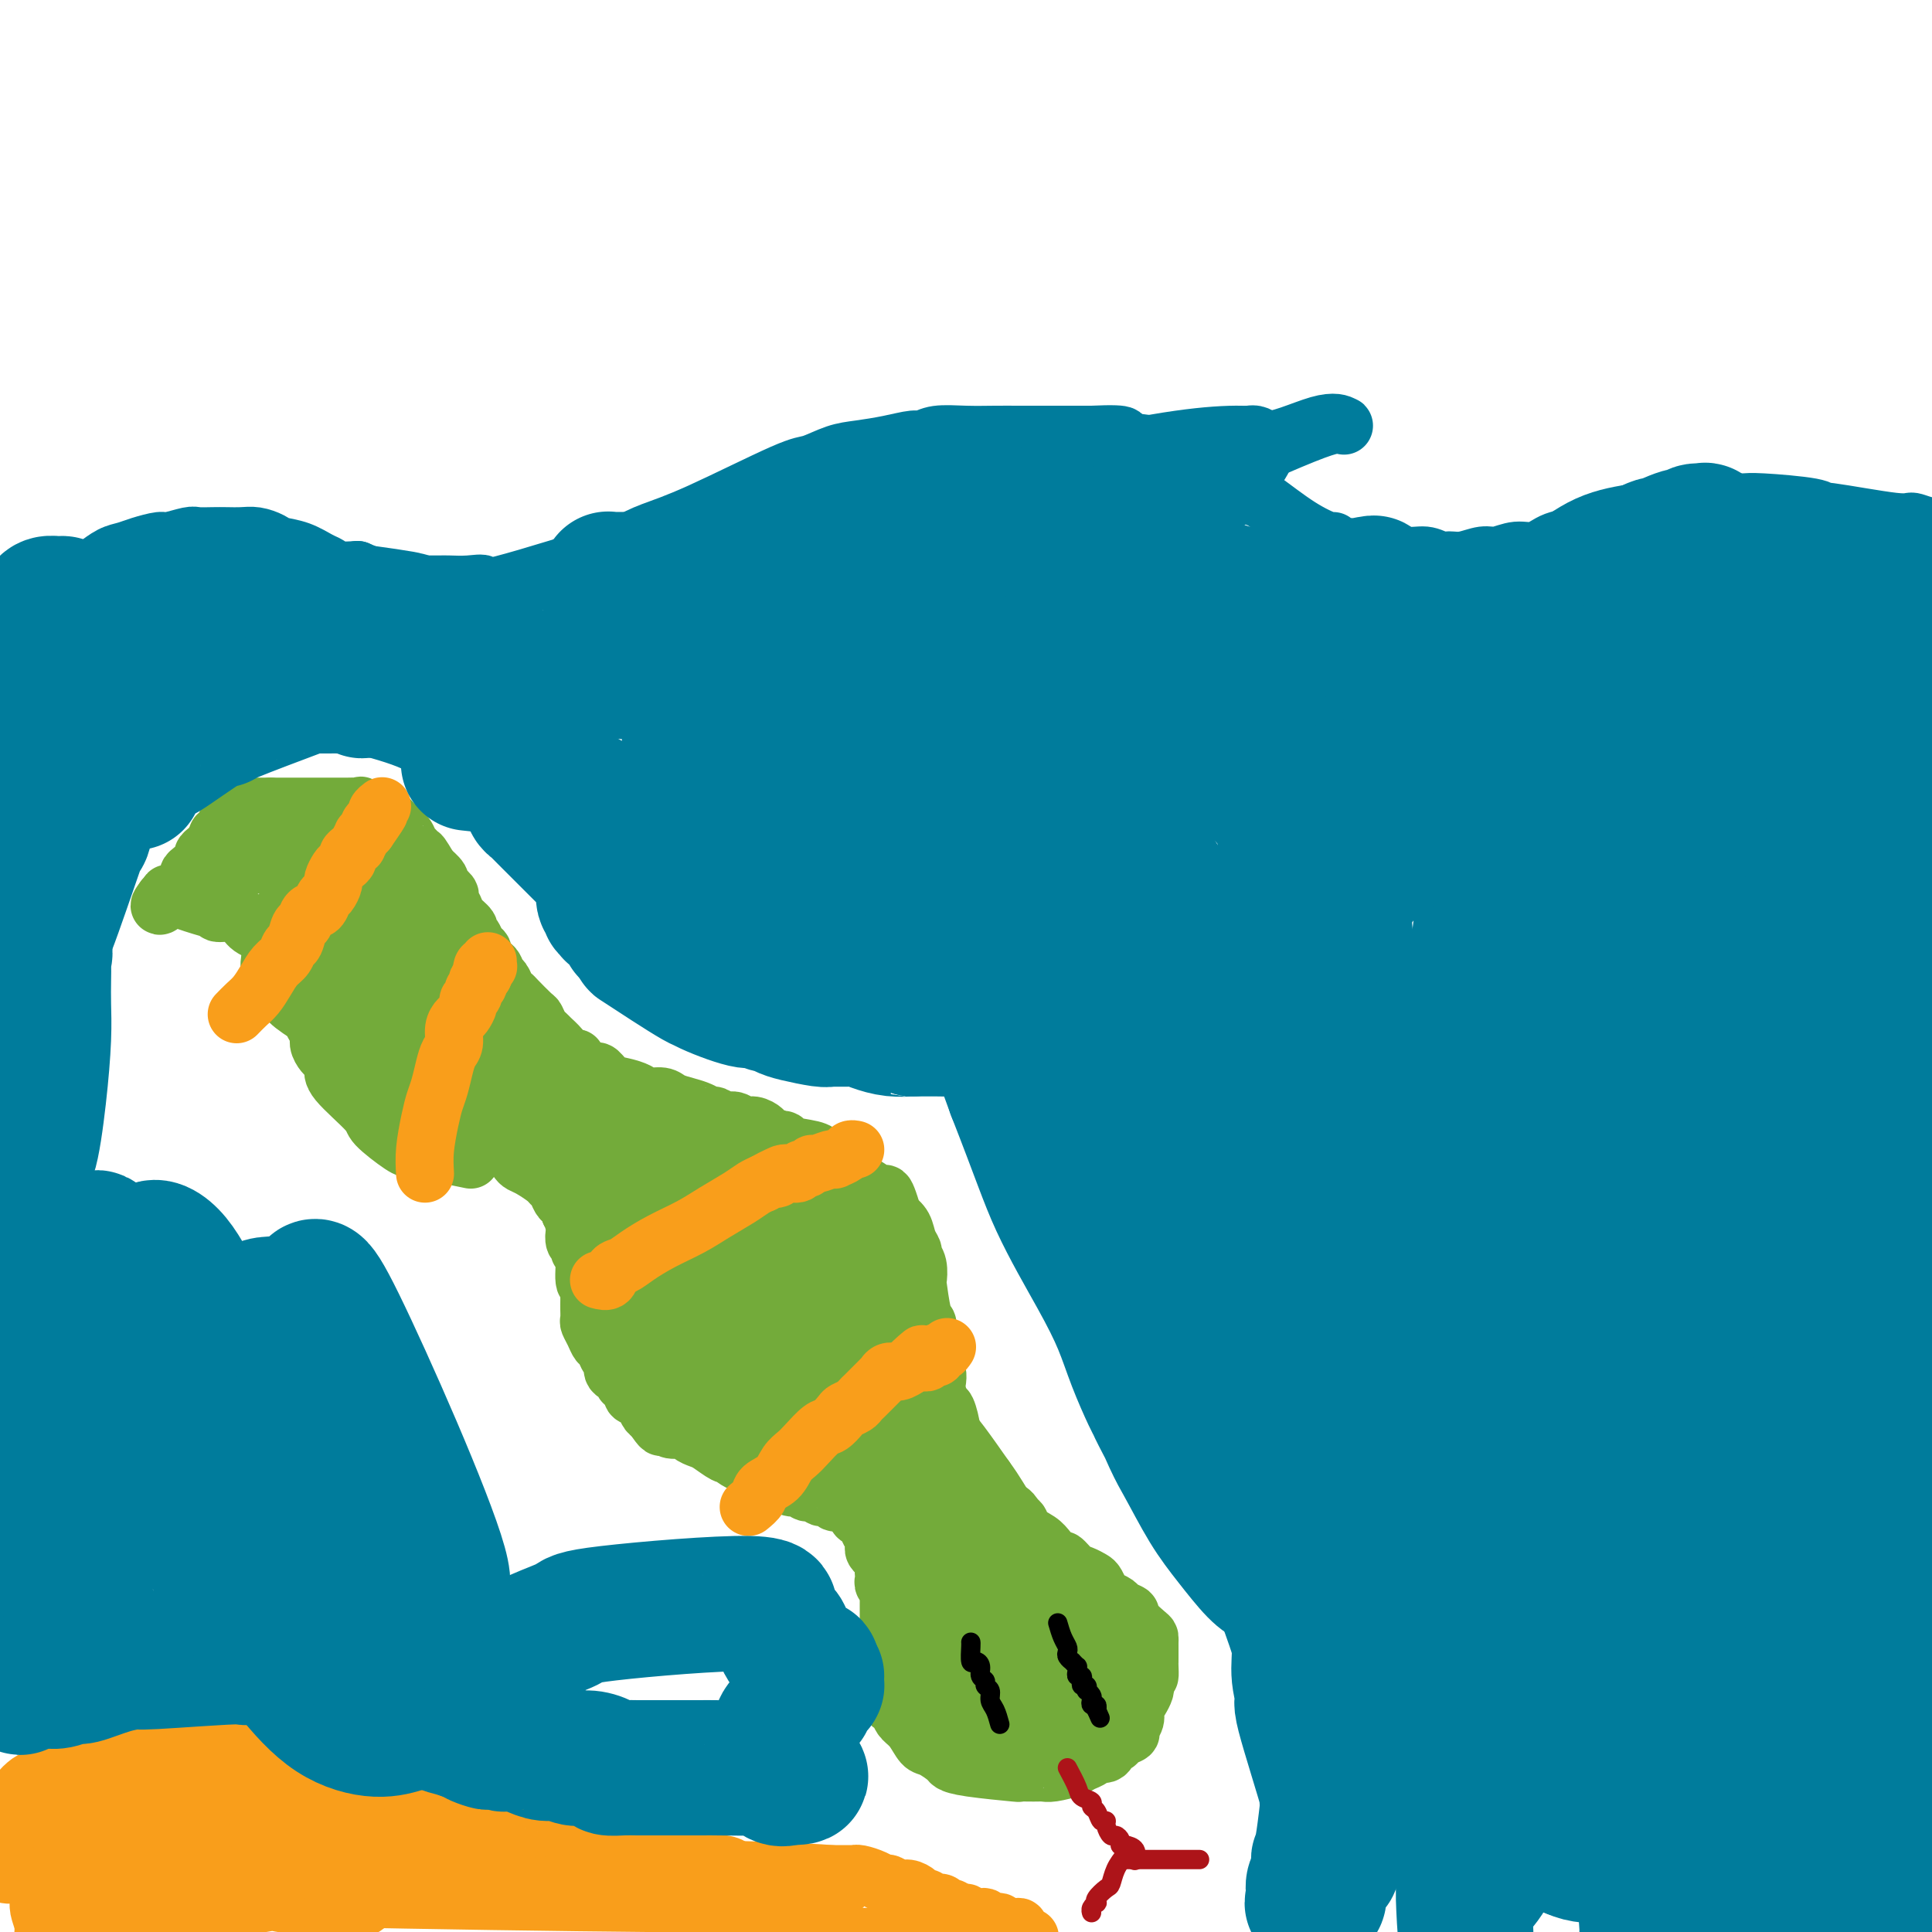 <svg viewBox='0 0 400 400' version='1.1' xmlns='http://www.w3.org/2000/svg' xmlns:xlink='http://www.w3.org/1999/xlink'><g fill='none' stroke='#73AB3A' stroke-width='12' stroke-linecap='round' stroke-linejoin='round'><path d='M87,232c1.084,0.016 2.167,0.032 3,0c0.833,-0.032 1.415,-0.110 2,0c0.585,0.110 1.171,0.410 2,1c0.829,0.590 1.899,1.471 3,2c1.101,0.529 2.231,0.705 3,1c0.769,0.295 1.178,0.708 2,1c0.822,0.292 2.059,0.463 3,1c0.941,0.537 1.586,1.439 2,2c0.414,0.561 0.597,0.779 1,1c0.403,0.221 1.025,0.444 2,1c0.975,0.556 2.302,1.444 3,2c0.698,0.556 0.765,0.779 1,1c0.235,0.221 0.638,0.440 1,1c0.362,0.560 0.685,1.459 1,2c0.315,0.541 0.623,0.723 1,1c0.377,0.277 0.822,0.651 1,1c0.178,0.349 0.089,0.675 0,1'/><path d='M118,251c2.239,2.412 1.336,1.941 1,2c-0.336,0.059 -0.105,0.647 0,1c0.105,0.353 0.085,0.472 0,1c-0.085,0.528 -0.234,1.466 0,2c0.234,0.534 0.851,0.664 1,1c0.149,0.336 -0.170,0.878 0,1c0.170,0.122 0.830,-0.176 1,1c0.170,1.176 -0.151,3.825 0,5c0.151,1.175 0.772,0.877 1,1c0.228,0.123 0.061,0.667 0,1c-0.061,0.333 -0.017,0.456 0,1c0.017,0.544 0.008,1.510 0,2c-0.008,0.490 -0.013,0.502 0,1c0.013,0.498 0.045,1.480 0,2c-0.045,0.520 -0.167,0.577 0,1c0.167,0.423 0.623,1.211 1,2c0.377,0.789 0.673,1.577 1,2c0.327,0.423 0.684,0.480 1,1c0.316,0.520 0.592,1.501 1,2c0.408,0.499 0.949,0.515 1,1c0.051,0.485 -0.389,1.439 0,2c0.389,0.561 1.605,0.728 2,1c0.395,0.272 -0.031,0.649 0,1c0.031,0.351 0.519,0.675 1,1c0.481,0.325 0.955,0.651 1,1c0.045,0.349 -0.338,0.723 0,1c0.338,0.277 1.399,0.459 2,1c0.601,0.541 0.743,1.440 1,2c0.257,0.560 0.628,0.780 1,1'/><path d='M135,293c2.407,3.409 1.925,2.433 2,2c0.075,-0.433 0.706,-0.323 1,0c0.294,0.323 0.252,0.859 1,1c0.748,0.141 2.288,-0.112 3,0c0.712,0.112 0.597,0.591 1,1c0.403,0.409 1.323,0.750 2,1c0.677,0.250 1.112,0.409 2,1c0.888,0.591 2.231,1.612 3,2c0.769,0.388 0.966,0.141 1,0c0.034,-0.141 -0.094,-0.177 0,0c0.094,0.177 0.410,0.569 1,1c0.590,0.431 1.452,0.903 2,1c0.548,0.097 0.781,-0.181 1,0c0.219,0.181 0.425,0.822 1,1c0.575,0.178 1.519,-0.106 2,0c0.481,0.106 0.500,0.602 1,1c0.500,0.398 1.481,0.699 2,1c0.519,0.301 0.577,0.601 1,1c0.423,0.399 1.212,0.895 2,1c0.788,0.105 1.577,-0.183 2,0c0.423,0.183 0.482,0.838 1,1c0.518,0.162 1.496,-0.167 2,0c0.504,0.167 0.535,0.830 1,1c0.465,0.170 1.364,-0.152 2,0c0.636,0.152 1.010,0.777 1,1c-0.010,0.223 -0.405,0.045 0,0c0.405,-0.045 1.611,0.043 2,0c0.389,-0.043 -0.040,-0.218 0,0c0.040,0.218 0.549,0.828 1,1c0.451,0.172 0.843,-0.094 1,0c0.157,0.094 0.078,0.547 0,1'/><path d='M177,313c6.681,3.271 2.382,1.449 1,1c-1.382,-0.449 0.151,0.475 1,1c0.849,0.525 1.012,0.651 1,1c-0.012,0.349 -0.201,0.919 0,1c0.201,0.081 0.790,-0.328 1,0c0.210,0.328 0.041,1.394 0,2c-0.041,0.606 0.045,0.753 0,1c-0.045,0.247 -0.222,0.595 0,1c0.222,0.405 0.844,0.868 1,1c0.156,0.132 -0.154,-0.067 0,0c0.154,0.067 0.772,0.399 1,1c0.228,0.601 0.065,1.470 0,2c-0.065,0.530 -0.031,0.721 0,1c0.031,0.279 0.061,0.648 0,1c-0.061,0.352 -0.212,0.689 0,1c0.212,0.311 0.789,0.598 1,1c0.211,0.402 0.057,0.919 0,1c-0.057,0.081 -0.015,-0.273 0,0c0.015,0.273 0.004,1.173 0,2c-0.004,0.827 -0.001,1.583 0,2c0.001,0.417 0.000,0.497 0,1c-0.000,0.503 0.001,1.429 0,2c-0.001,0.571 -0.004,0.787 0,1c0.004,0.213 0.015,0.423 0,1c-0.015,0.577 -0.056,1.519 0,2c0.056,0.481 0.211,0.500 0,1c-0.211,0.500 -0.786,1.482 -1,2c-0.214,0.518 -0.068,0.572 0,1c0.068,0.428 0.057,1.231 0,2c-0.057,0.769 -0.159,1.506 0,2c0.159,0.494 0.580,0.747 1,1'/><path d='M184,350c0.330,4.536 0.655,2.375 1,2c0.345,-0.375 0.710,1.036 1,2c0.290,0.964 0.505,1.480 1,2c0.495,0.520 1.269,1.042 2,2c0.731,0.958 1.417,2.350 2,3c0.583,0.650 1.062,0.556 2,1c0.938,0.444 2.336,1.425 3,2c0.664,0.575 0.594,0.742 1,1c0.406,0.258 1.288,0.605 4,1c2.712,0.395 7.252,0.839 9,1c1.748,0.161 0.702,0.040 1,0c0.298,-0.040 1.938,0.000 3,0c1.062,-0.000 1.545,-0.041 2,0c0.455,0.041 0.880,0.164 2,0c1.120,-0.164 2.934,-0.616 4,-1c1.066,-0.384 1.385,-0.699 2,-1c0.615,-0.301 1.527,-0.588 2,-1c0.473,-0.412 0.507,-0.951 1,-1c0.493,-0.049 1.446,0.390 2,0c0.554,-0.390 0.708,-1.609 1,-2c0.292,-0.391 0.723,0.047 1,0c0.277,-0.047 0.399,-0.579 1,-1c0.601,-0.421 1.680,-0.731 2,-1c0.320,-0.269 -0.121,-0.495 0,-1c0.121,-0.505 0.803,-1.287 1,-2c0.197,-0.713 -0.091,-1.357 0,-2c0.091,-0.643 0.560,-1.286 1,-2c0.440,-0.714 0.849,-1.500 1,-2c0.151,-0.500 0.043,-0.714 0,-1c-0.043,-0.286 -0.022,-0.643 0,-1'/><path d='M237,348c0.691,-1.820 0.917,-0.869 1,-1c0.083,-0.131 0.022,-1.345 0,-2c-0.022,-0.655 -0.006,-0.753 0,-1c0.006,-0.247 0.002,-0.644 0,-1c-0.002,-0.356 -0.001,-0.671 0,-1c0.001,-0.329 0.003,-0.673 0,-1c-0.003,-0.327 -0.009,-0.637 0,-1c0.009,-0.363 0.034,-0.780 0,-1c-0.034,-0.220 -0.126,-0.244 -1,-1c-0.874,-0.756 -2.528,-2.244 -3,-3c-0.472,-0.756 0.239,-0.779 0,-1c-0.239,-0.221 -1.426,-0.640 -2,-1c-0.574,-0.360 -0.534,-0.660 -1,-1c-0.466,-0.340 -1.437,-0.721 -2,-1c-0.563,-0.279 -0.717,-0.454 -1,-1c-0.283,-0.546 -0.696,-1.461 -1,-2c-0.304,-0.539 -0.500,-0.703 -1,-1c-0.500,-0.297 -1.303,-0.726 -2,-1c-0.697,-0.274 -1.288,-0.391 -2,-1c-0.712,-0.609 -1.547,-1.710 -2,-2c-0.453,-0.290 -0.526,0.230 -1,0c-0.474,-0.230 -1.349,-1.212 -2,-2c-0.651,-0.788 -1.078,-1.382 -2,-2c-0.922,-0.618 -2.340,-1.259 -3,-2c-0.660,-0.741 -0.562,-1.582 -1,-2c-0.438,-0.418 -1.413,-0.413 -2,-1c-0.587,-0.587 -0.786,-1.766 -1,-2c-0.214,-0.234 -0.442,0.475 -1,0c-0.558,-0.475 -1.445,-2.136 -2,-3c-0.555,-0.864 -0.777,-0.932 -1,-1'/><path d='M204,308c-5.454,-5.136 -2.087,-2.475 -1,-2c1.087,0.475 -0.104,-1.235 -1,-2c-0.896,-0.765 -1.498,-0.586 -2,-1c-0.502,-0.414 -0.904,-1.421 -1,-2c-0.096,-0.579 0.115,-0.730 0,-1c-0.115,-0.270 -0.555,-0.658 -1,-1c-0.445,-0.342 -0.893,-0.637 -1,-1c-0.107,-0.363 0.129,-0.793 0,-2c-0.129,-1.207 -0.622,-3.190 -1,-4c-0.378,-0.810 -0.640,-0.448 -1,-1c-0.360,-0.552 -0.818,-2.020 -1,-3c-0.182,-0.980 -0.087,-1.473 0,-2c0.087,-0.527 0.168,-1.087 0,-2c-0.168,-0.913 -0.584,-2.180 -1,-3c-0.416,-0.820 -0.833,-1.195 -1,-2c-0.167,-0.805 -0.083,-2.041 0,-3c0.083,-0.959 0.167,-1.639 0,-2c-0.167,-0.361 -0.585,-0.401 -1,-2c-0.415,-1.599 -0.828,-4.757 -1,-6c-0.172,-1.243 -0.102,-0.573 0,-1c0.102,-0.427 0.235,-1.952 0,-3c-0.235,-1.048 -0.839,-1.618 -1,-2c-0.161,-0.382 0.122,-0.577 0,-1c-0.122,-0.423 -0.648,-1.076 -1,-2c-0.352,-0.924 -0.529,-2.121 -1,-3c-0.471,-0.879 -1.235,-1.439 -2,-2'/><path d='M185,252c-2.270,-7.761 -1.944,-4.162 -2,-3c-0.056,1.162 -0.494,-0.112 -1,-1c-0.506,-0.888 -1.081,-1.390 -2,-2c-0.919,-0.610 -2.182,-1.329 -3,-2c-0.818,-0.671 -1.189,-1.293 -2,-2c-0.811,-0.707 -2.060,-1.500 -3,-2c-0.940,-0.500 -1.569,-0.708 -2,-1c-0.431,-0.292 -0.662,-0.670 -2,-1c-1.338,-0.330 -3.783,-0.613 -5,-1c-1.217,-0.387 -1.208,-0.878 -1,-1c0.208,-0.122 0.614,0.126 0,0c-0.614,-0.126 -2.247,-0.626 -3,-1c-0.753,-0.374 -0.624,-0.621 -1,-1c-0.376,-0.379 -1.256,-0.890 -2,-1c-0.744,-0.110 -1.350,0.182 -2,0c-0.650,-0.182 -1.342,-0.836 -2,-1c-0.658,-0.164 -1.281,0.163 -2,0c-0.719,-0.163 -1.533,-0.817 -2,-1c-0.467,-0.183 -0.585,0.105 -1,0c-0.415,-0.105 -1.126,-0.602 -2,-1c-0.874,-0.398 -1.910,-0.698 -3,-1c-1.090,-0.302 -2.234,-0.606 -3,-1c-0.766,-0.394 -1.153,-0.878 -2,-1c-0.847,-0.122 -2.153,0.118 -3,0c-0.847,-0.118 -1.235,-0.592 -2,-1c-0.765,-0.408 -1.906,-0.748 -3,-1c-1.094,-0.252 -2.141,-0.414 -3,-1c-0.859,-0.586 -1.531,-1.596 -2,-2c-0.469,-0.404 -0.734,-0.202 -1,0'/><path d='M123,222c-7.832,-3.180 -4.910,-3.128 -4,-3c0.910,0.128 -0.190,0.334 -1,0c-0.810,-0.334 -1.331,-1.207 -2,-2c-0.669,-0.793 -1.487,-1.506 -2,-2c-0.513,-0.494 -0.722,-0.770 -1,-1c-0.278,-0.230 -0.624,-0.415 -1,-1c-0.376,-0.585 -0.783,-1.570 -1,-2c-0.217,-0.430 -0.243,-0.304 -1,-1c-0.757,-0.696 -2.245,-2.213 -3,-3c-0.755,-0.787 -0.778,-0.845 -1,-1c-0.222,-0.155 -0.642,-0.408 -1,-1c-0.358,-0.592 -0.656,-1.525 -1,-2c-0.344,-0.475 -0.736,-0.493 -1,-1c-0.264,-0.507 -0.399,-1.501 -1,-2c-0.601,-0.499 -1.668,-0.501 -2,-1c-0.332,-0.499 0.071,-1.495 0,-2c-0.071,-0.505 -0.614,-0.520 -1,-1c-0.386,-0.480 -0.614,-1.427 -1,-2c-0.386,-0.573 -0.931,-0.774 -1,-1c-0.069,-0.226 0.337,-0.479 0,-1c-0.337,-0.521 -1.419,-1.309 -2,-2c-0.581,-0.691 -0.661,-1.283 -1,-2c-0.339,-0.717 -0.935,-1.559 -1,-2c-0.065,-0.441 0.403,-0.483 0,-1c-0.403,-0.517 -1.675,-1.510 -2,-2c-0.325,-0.490 0.297,-0.478 0,-1c-0.297,-0.522 -1.513,-1.578 -2,-2c-0.487,-0.422 -0.243,-0.211 0,0'/><path d='M89,180c-2.108,-3.568 -1.878,-2.987 -2,-3c-0.122,-0.013 -0.596,-0.619 -1,-1c-0.404,-0.381 -0.739,-0.537 -1,-1c-0.261,-0.463 -0.448,-1.232 -1,-2c-0.552,-0.768 -1.470,-1.534 -2,-2c-0.530,-0.466 -0.674,-0.633 -1,-1c-0.326,-0.367 -0.836,-0.936 -1,-1c-0.164,-0.064 0.016,0.375 -1,0c-1.016,-0.375 -3.228,-1.565 -4,-2c-0.772,-0.435 -0.105,-0.117 0,0c0.105,0.117 -0.353,0.031 -1,0c-0.647,-0.031 -1.482,-0.008 -2,0c-0.518,0.008 -0.717,0.002 -1,0c-0.283,-0.002 -0.650,-0.001 -1,0c-0.350,0.001 -0.685,0.000 -1,0c-0.315,-0.000 -0.612,-0.000 -1,0c-0.388,0.000 -0.868,0.000 -1,0c-0.132,-0.000 0.084,-0.000 0,0c-0.084,0.000 -0.469,0.000 -1,0c-0.531,-0.000 -1.208,-0.000 -2,0c-0.792,0.000 -1.700,0.000 -2,0c-0.300,-0.000 0.008,-0.000 0,0c-0.008,0.000 -0.330,0.000 -1,0c-0.670,-0.000 -1.686,-0.000 -2,0c-0.314,0.000 0.073,0.000 0,0c-0.073,-0.000 -0.607,-0.000 -1,0c-0.393,0.000 -0.644,0.000 -1,0c-0.356,-0.000 -0.816,-0.000 -1,0c-0.184,0.000 -0.092,0.000 0,0'/><path d='M56,167c-3.409,-0.000 -2.433,-0.000 -2,0c0.433,0.000 0.322,0.000 0,0c-0.322,-0.000 -0.856,-0.000 -1,0c-0.144,0.000 0.101,0.001 0,0c-0.101,-0.001 -0.547,-0.002 -1,0c-0.453,0.002 -0.914,0.008 -1,0c-0.086,-0.008 0.201,-0.031 0,0c-0.201,0.031 -0.890,0.118 -1,0c-0.110,-0.118 0.359,-0.439 0,0c-0.359,0.439 -1.545,1.637 -2,2c-0.455,0.363 -0.177,-0.110 0,0c0.177,0.110 0.254,0.804 0,1c-0.254,0.196 -0.838,-0.107 -1,0c-0.162,0.107 0.097,0.624 0,1c-0.097,0.376 -0.550,0.611 -1,1c-0.450,0.389 -0.895,0.930 -1,1c-0.105,0.070 0.131,-0.333 0,0c-0.131,0.333 -0.630,1.402 -1,2c-0.370,0.598 -0.611,0.723 -1,1c-0.389,0.277 -0.926,0.704 -1,1c-0.074,0.296 0.317,0.461 0,1c-0.317,0.539 -1.341,1.454 -2,2c-0.659,0.546 -0.955,0.725 -1,1c-0.045,0.275 0.159,0.647 0,1c-0.159,0.353 -0.683,0.687 -1,1c-0.317,0.313 -0.427,0.606 -1,1c-0.573,0.394 -1.607,0.889 -2,1c-0.393,0.111 -0.144,-0.162 0,0c0.144,0.162 0.184,0.761 0,1c-0.184,0.239 -0.592,0.120 -1,0'/><path d='M34,186c-2.275,2.972 0.036,0.900 1,0c0.964,-0.900 0.581,-0.630 2,0c1.419,0.630 4.638,1.618 6,2c1.362,0.382 0.865,0.158 1,0c0.135,-0.158 0.901,-0.250 1,0c0.099,0.250 -0.469,0.840 0,1c0.469,0.160 1.974,-0.112 3,0c1.026,0.112 1.574,0.606 2,1c0.426,0.394 0.730,0.687 1,1c0.270,0.313 0.506,0.647 1,1c0.494,0.353 1.246,0.724 2,1c0.754,0.276 1.511,0.455 2,1c0.489,0.545 0.709,1.456 1,2c0.291,0.544 0.651,0.722 1,1c0.349,0.278 0.685,0.654 1,1c0.315,0.346 0.609,0.660 1,1c0.391,0.340 0.879,0.707 1,1c0.121,0.293 -0.125,0.511 0,1c0.125,0.489 0.621,1.248 1,2c0.379,0.752 0.640,1.497 1,2c0.360,0.503 0.818,0.764 1,1c0.182,0.236 0.087,0.448 0,1c-0.087,0.552 -0.168,1.443 0,2c0.168,0.557 0.584,0.778 1,1'/><path d='M65,210c1.637,2.986 0.231,1.951 0,2c-0.231,0.049 0.713,1.182 1,2c0.287,0.818 -0.083,1.321 0,2c0.083,0.679 0.618,1.533 1,2c0.382,0.467 0.609,0.545 1,1c0.391,0.455 0.945,1.285 1,2c0.055,0.715 -0.389,1.315 1,3c1.389,1.685 4.610,4.454 6,6c1.390,1.546 0.947,1.868 2,3c1.053,1.132 3.600,3.074 5,4c1.400,0.926 1.654,0.836 3,1c1.346,0.164 3.786,0.583 6,1c2.214,0.417 4.204,0.834 5,1c0.796,0.166 0.398,0.083 0,0'/></g>
<g fill='none' stroke='#AD1419' stroke-width='4' stroke-linecap='round' stroke-linejoin='round'><path d='M221,366c0.795,1.487 1.589,2.975 2,4c0.411,1.025 0.438,1.589 1,2c0.562,0.411 1.657,0.670 2,1c0.343,0.330 -0.067,0.731 0,1c0.067,0.269 0.609,0.405 1,1c0.391,0.595 0.629,1.647 1,2c0.371,0.353 0.874,0.006 1,0c0.126,-0.006 -0.124,0.328 0,1c0.124,0.672 0.621,1.683 1,2c0.379,0.317 0.639,-0.059 1,0c0.361,0.059 0.822,0.554 1,1c0.178,0.446 0.072,0.845 0,1c-0.072,0.155 -0.110,0.066 0,0c0.110,-0.066 0.370,-0.111 1,0c0.630,0.111 1.631,0.376 2,1c0.369,0.624 0.105,1.607 0,2c-0.105,0.393 -0.053,0.197 0,0'/><path d='M233,384c-0.746,0.945 -1.493,1.889 -2,3c-0.507,1.111 -0.776,2.388 -1,3c-0.224,0.612 -0.404,0.559 -1,1c-0.596,0.441 -1.610,1.376 -2,2c-0.390,0.624 -0.157,0.938 0,1c0.157,0.062 0.238,-0.128 0,0c-0.238,0.128 -0.795,0.573 -1,1c-0.205,0.427 -0.059,0.836 0,1c0.059,0.164 0.029,0.082 0,0'/><path d='M233,385c0.635,0.000 1.269,0.000 2,0c0.731,0.000 1.558,0.000 2,0c0.442,0.000 0.500,0.000 1,0c0.500,0.000 1.444,0.000 2,0c0.556,0.000 0.724,0.000 1,0c0.276,0.000 0.659,0.000 1,0c0.341,0.000 0.638,0.000 1,0c0.362,0.000 0.788,0.000 1,0c0.212,0.000 0.211,0.000 1,0c0.789,0.000 2.368,0.000 3,0c0.632,0.000 0.316,0.000 0,0'/></g>
<g fill='none' stroke='#000000' stroke-width='4' stroke-linecap='round' stroke-linejoin='round'><path d='M209,354c-0.311,-0.611 -0.622,-1.221 -1,-2c-0.378,-0.779 -0.823,-1.725 -1,-2c-0.177,-0.275 -0.085,0.122 0,0c0.085,-0.122 0.162,-0.764 0,-1c-0.162,-0.236 -0.564,-0.066 -1,0c-0.436,0.066 -0.905,0.028 -1,0c-0.095,-0.028 0.185,-0.046 0,0c-0.185,0.046 -0.833,0.157 -1,0c-0.167,-0.157 0.147,-0.581 0,-1c-0.147,-0.419 -0.756,-0.834 -1,-1c-0.244,-0.166 -0.122,-0.083 0,0'/><path d='M224,350c-0.063,0.283 -0.126,0.566 0,0c0.126,-0.566 0.440,-1.981 0,-3c-0.440,-1.019 -1.634,-1.643 -2,-2c-0.366,-0.357 0.094,-0.446 0,-1c-0.094,-0.554 -0.743,-1.571 -1,-2c-0.257,-0.429 -0.120,-0.270 0,0c0.120,0.270 0.225,0.650 0,0c-0.225,-0.650 -0.778,-2.328 -1,-3c-0.222,-0.672 -0.111,-0.336 0,0'/></g>
<g fill='none' stroke='#73AB3A' stroke-width='12' stroke-linecap='round' stroke-linejoin='round'><path d='M210,362c-0.983,-0.964 -1.966,-1.928 -3,-3c-1.034,-1.072 -2.119,-2.250 -3,-4c-0.881,-1.750 -1.558,-4.070 -2,-5c-0.442,-0.930 -0.648,-0.470 -1,-1c-0.352,-0.530 -0.850,-2.051 -1,-4c-0.150,-1.949 0.048,-4.327 0,-6c-0.048,-1.673 -0.343,-2.643 0,-4c0.343,-1.357 1.324,-3.103 2,-4c0.676,-0.897 1.048,-0.947 2,-1c0.952,-0.053 2.483,-0.109 4,0c1.517,0.109 3.021,0.384 4,1c0.979,0.616 1.433,1.572 2,2c0.567,0.428 1.247,0.326 2,1c0.753,0.674 1.579,2.123 2,3c0.421,0.877 0.435,1.183 1,2c0.565,0.817 1.679,2.146 2,3c0.321,0.854 -0.153,1.233 0,2c0.153,0.767 0.932,1.921 0,3c-0.932,1.079 -3.574,2.081 -5,3c-1.426,0.919 -1.636,1.753 -2,2c-0.364,0.247 -0.882,-0.094 -2,0c-1.118,0.094 -2.835,0.624 -4,1c-1.165,0.376 -1.779,0.598 -3,0c-1.221,-0.598 -3.049,-2.016 -4,-3c-0.951,-0.984 -1.025,-1.534 -1,-2c0.025,-0.466 0.150,-0.847 0,-2c-0.150,-1.153 -0.575,-3.076 -1,-5'/><path d='M199,341c-0.511,-3.192 1.211,-5.171 2,-6c0.789,-0.829 0.643,-0.508 1,-1c0.357,-0.492 1.216,-1.797 3,-2c1.784,-0.203 4.493,0.696 6,1c1.507,0.304 1.812,0.012 3,1c1.188,0.988 3.260,3.255 5,5c1.740,1.745 3.148,2.966 4,4c0.852,1.034 1.149,1.880 1,3c-0.149,1.120 -0.742,2.514 0,3c0.742,0.486 2.820,0.065 0,1c-2.820,0.935 -10.538,3.225 -14,4c-3.462,0.775 -2.670,0.034 -3,0c-0.330,-0.034 -1.784,0.640 -3,0c-1.216,-0.640 -2.194,-2.594 -3,-4c-0.806,-1.406 -1.439,-2.264 -2,-4c-0.561,-1.736 -1.051,-4.348 -1,-7c0.051,-2.652 0.643,-5.342 1,-7c0.357,-1.658 0.478,-2.285 1,-3c0.522,-0.715 1.444,-1.520 3,-2c1.556,-0.480 3.747,-0.635 6,0c2.253,0.635 4.569,2.060 6,3c1.431,0.940 1.976,1.394 3,3c1.024,1.606 2.528,4.364 3,6c0.472,1.636 -0.088,2.150 0,3c0.088,0.850 0.825,2.034 1,3c0.175,0.966 -0.211,1.712 -1,3c-0.789,1.288 -1.982,3.116 -3,4c-1.018,0.884 -1.862,0.824 -3,1c-1.138,0.176 -2.569,0.588 -4,1'/><path d='M211,354c-1.952,0.519 -3.332,0.817 -4,1c-0.668,0.183 -0.622,0.252 -2,0c-1.378,-0.252 -4.178,-0.824 -6,-2c-1.822,-1.176 -2.664,-2.957 -3,-4c-0.336,-1.043 -0.164,-1.349 0,-2c0.164,-0.651 0.321,-1.647 0,-3c-0.321,-1.353 -1.120,-3.064 2,-4c3.120,-0.936 10.161,-1.096 13,-1c2.839,0.096 1.477,0.449 2,1c0.523,0.551 2.929,1.300 4,2c1.071,0.700 0.805,1.352 1,2c0.195,0.648 0.850,1.291 1,2c0.150,0.709 -0.203,1.482 -1,2c-0.797,0.518 -2.036,0.781 -3,1c-0.964,0.219 -1.652,0.393 -3,1c-1.348,0.607 -3.356,1.645 -5,2c-1.644,0.355 -2.924,0.025 -4,0c-1.076,-0.025 -1.946,0.254 -3,0c-1.054,-0.254 -2.291,-1.041 -3,-2c-0.709,-0.959 -0.891,-2.089 -1,-3c-0.109,-0.911 -0.144,-1.604 0,-2c0.144,-0.396 0.469,-0.495 1,-1c0.531,-0.505 1.268,-1.414 3,-2c1.732,-0.586 4.457,-0.848 7,-1c2.543,-0.152 4.902,-0.196 7,0c2.098,0.196 3.933,0.630 5,1c1.067,0.370 1.364,0.677 2,1c0.636,0.323 1.610,0.664 2,1c0.390,0.336 0.195,0.668 0,1'/><path d='M223,345c1.143,0.498 -0.499,-0.258 -2,0c-1.501,0.258 -2.861,1.530 -4,2c-1.139,0.470 -2.058,0.138 -3,0c-0.942,-0.138 -1.906,-0.081 -3,0c-1.094,0.081 -2.317,0.186 -3,0c-0.683,-0.186 -0.824,-0.664 -1,-1c-0.176,-0.336 -0.386,-0.530 -1,-1c-0.614,-0.470 -1.632,-1.216 1,-1c2.632,0.216 8.914,1.393 12,2c3.086,0.607 2.975,0.645 3,1c0.025,0.355 0.187,1.026 2,2c1.813,0.974 5.277,2.251 7,3c1.723,0.749 1.703,0.971 2,1c0.297,0.029 0.910,-0.136 1,0c0.090,0.136 -0.343,0.574 -1,1c-0.657,0.426 -1.537,0.841 -2,1c-0.463,0.159 -0.510,0.061 -1,0c-0.490,-0.061 -1.424,-0.084 -2,0c-0.576,0.084 -0.793,0.277 -1,0c-0.207,-0.277 -0.404,-1.023 -1,-2c-0.596,-0.977 -1.592,-2.185 -2,-3c-0.408,-0.815 -0.226,-1.238 0,-2c0.226,-0.762 0.498,-1.865 1,-3c0.502,-1.135 1.233,-2.304 2,-3c0.767,-0.696 1.569,-0.919 2,-1c0.431,-0.081 0.491,-0.019 1,0c0.509,0.019 1.466,-0.005 2,0c0.534,0.005 0.644,0.040 1,0c0.356,-0.040 0.959,-0.154 1,0c0.041,0.154 -0.479,0.577 -1,1'/><path d='M233,342c0.787,0.445 -0.246,1.558 -1,2c-0.754,0.442 -1.229,0.212 -2,1c-0.771,0.788 -1.839,2.595 -3,4c-1.161,1.405 -2.414,2.407 -3,3c-0.586,0.593 -0.505,0.777 -1,1c-0.495,0.223 -1.568,0.486 -2,1c-0.432,0.514 -0.225,1.281 0,1c0.225,-0.281 0.467,-1.608 0,-2c-0.467,-0.392 -1.642,0.151 0,-1c1.642,-1.151 6.102,-3.997 8,-5c1.898,-1.003 1.233,-0.162 1,0c-0.233,0.162 -0.033,-0.356 0,0c0.033,0.356 -0.101,1.586 0,2c0.101,0.414 0.437,0.013 0,0c-0.437,-0.013 -1.646,0.363 -3,1c-1.354,0.637 -2.853,1.536 -5,2c-2.147,0.464 -4.943,0.492 -7,0c-2.057,-0.492 -3.376,-1.503 -5,-2c-1.624,-0.497 -3.555,-0.479 -5,-1c-1.445,-0.521 -2.405,-1.582 -3,-2c-0.595,-0.418 -0.824,-0.194 -2,-1c-1.176,-0.806 -3.300,-2.641 -5,-6c-1.700,-3.359 -2.977,-8.241 -4,-12c-1.023,-3.759 -1.791,-6.394 -2,-9c-0.209,-2.606 0.140,-5.183 0,-7c-0.140,-1.817 -0.768,-2.874 -1,-4c-0.232,-1.126 -0.066,-2.322 0,-3c0.066,-0.678 0.033,-0.839 0,-1'/><path d='M188,304c-0.014,-3.272 1.452,0.547 2,2c0.548,1.453 0.177,0.541 1,2c0.823,1.459 2.838,5.288 5,9c2.162,3.712 4.470,7.307 6,11c1.530,3.693 2.280,7.482 3,10c0.720,2.518 1.408,3.763 2,5c0.592,1.237 1.086,2.465 1,3c-0.086,0.535 -0.752,0.377 -1,0c-0.248,-0.377 -0.080,-0.974 0,-1c0.080,-0.026 0.070,0.520 -1,-1c-1.070,-1.520 -3.200,-5.106 -5,-9c-1.800,-3.894 -3.270,-8.095 -5,-12c-1.730,-3.905 -3.721,-7.514 -5,-11c-1.279,-3.486 -1.847,-6.847 -2,-8c-0.153,-1.153 0.109,-0.097 0,-1c-0.109,-0.903 -0.589,-3.767 -1,-5c-0.411,-1.233 -0.754,-0.837 -1,-2c-0.246,-1.163 -0.394,-3.885 0,0c0.394,3.885 1.331,14.379 2,20c0.669,5.621 1.070,6.371 2,9c0.930,2.629 2.389,7.138 4,12c1.611,4.862 3.374,10.076 4,12c0.626,1.924 0.115,0.558 0,0c-0.115,-0.558 0.166,-0.307 0,-1c-0.166,-0.693 -0.779,-2.329 -2,-6c-1.221,-3.671 -3.049,-9.376 -5,-15c-1.951,-5.624 -4.025,-11.168 -5,-16c-0.975,-4.832 -0.850,-8.952 -1,-12c-0.150,-3.048 -0.575,-5.024 -1,-7'/><path d='M185,292c-0.306,-4.260 -0.071,-5.410 0,-6c0.071,-0.590 -0.022,-0.619 0,-1c0.022,-0.381 0.158,-1.116 0,-1c-0.158,0.116 -0.610,1.081 0,3c0.610,1.919 2.282,4.793 3,8c0.718,3.207 0.480,6.747 2,12c1.520,5.253 4.796,12.220 6,15c1.204,2.780 0.336,1.373 0,1c-0.336,-0.373 -0.140,0.289 0,1c0.140,0.711 0.224,1.472 0,1c-0.224,-0.472 -0.755,-2.176 -2,-5c-1.245,-2.824 -3.205,-6.769 -5,-11c-1.795,-4.231 -3.426,-8.748 -5,-13c-1.574,-4.252 -3.090,-8.238 -4,-11c-0.910,-2.762 -1.213,-4.298 -2,-6c-0.787,-1.702 -2.059,-3.569 -3,-5c-0.941,-1.431 -1.550,-2.424 -3,-4c-1.450,-1.576 -3.740,-3.733 -5,-5c-1.260,-1.267 -1.491,-1.643 -2,-2c-0.509,-0.357 -1.296,-0.697 -2,-1c-0.704,-0.303 -1.327,-0.571 -2,0c-0.673,0.571 -1.398,1.980 -2,4c-0.602,2.020 -1.081,4.652 -1,8c0.081,3.348 0.722,7.411 2,11c1.278,3.589 3.194,6.704 5,10c1.806,3.296 3.503,6.773 5,9c1.497,2.227 2.793,3.205 4,4c1.207,0.795 2.325,1.406 3,2c0.675,0.594 0.907,1.170 1,1c0.093,-0.170 0.046,-1.085 0,-2'/><path d='M178,309c1.391,0.263 0.869,-1.581 -1,-6c-1.869,-4.419 -5.084,-11.414 -8,-16c-2.916,-4.586 -5.534,-6.763 -7,-8c-1.466,-1.237 -1.779,-1.533 -3,-3c-1.221,-1.467 -3.348,-4.104 -5,-6c-1.652,-1.896 -2.829,-3.050 -4,-4c-1.171,-0.950 -2.338,-1.694 -4,-3c-1.662,-1.306 -3.821,-3.172 -4,-3c-0.179,0.172 1.623,2.381 4,5c2.377,2.619 5.331,5.647 9,10c3.669,4.353 8.053,10.031 12,14c3.947,3.969 7.455,6.228 10,8c2.545,1.772 4.126,3.056 5,4c0.874,0.944 1.041,1.548 1,2c-0.041,0.452 -0.289,0.752 -1,1c-0.711,0.248 -1.884,0.445 -4,0c-2.116,-0.445 -5.175,-1.531 -8,-2c-2.825,-0.469 -5.416,-0.322 -9,-2c-3.584,-1.678 -8.162,-5.183 -12,-8c-3.838,-2.817 -6.937,-4.947 -9,-7c-2.063,-2.053 -3.090,-4.028 -4,-6c-0.910,-1.972 -1.703,-3.940 -2,-6c-0.297,-2.060 -0.099,-4.212 0,-6c0.099,-1.788 0.099,-3.211 0,-4c-0.099,-0.789 -0.296,-0.943 0,-3c0.296,-2.057 1.085,-6.016 2,-8c0.915,-1.984 1.958,-1.992 3,-2'/><path d='M139,250c0.832,-1.728 0.412,-1.048 1,-1c0.588,0.048 2.182,-0.537 3,-1c0.818,-0.463 0.858,-0.806 2,0c1.142,0.806 3.384,2.760 5,5c1.616,2.240 2.605,4.767 4,8c1.395,3.233 3.196,7.174 4,10c0.804,2.826 0.610,4.539 1,6c0.390,1.461 1.364,2.671 0,4c-1.364,1.329 -5.067,2.776 -7,3c-1.933,0.224 -2.098,-0.777 -3,-2c-0.902,-1.223 -2.543,-2.670 -5,-6c-2.457,-3.330 -5.730,-8.544 -7,-11c-1.270,-2.456 -0.538,-2.155 0,-4c0.538,-1.845 0.883,-5.836 1,-8c0.117,-2.164 0.006,-2.501 2,-4c1.994,-1.499 6.092,-4.161 8,-5c1.908,-0.839 1.626,0.146 3,1c1.374,0.854 4.405,1.578 8,5c3.595,3.422 7.755,9.541 11,15c3.245,5.459 5.573,10.258 7,14c1.427,3.742 1.951,6.429 2,8c0.049,1.571 -0.377,2.028 -1,3c-0.623,0.972 -1.443,2.460 -3,3c-1.557,0.540 -3.851,0.134 -6,-1c-2.149,-1.134 -4.153,-2.995 -7,-5c-2.847,-2.005 -6.536,-4.155 -9,-6c-2.464,-1.845 -3.704,-3.384 -5,-5c-1.296,-1.616 -2.648,-3.308 -4,-5'/><path d='M144,271c-3.989,-4.150 -1.460,-4.026 -1,-5c0.460,-0.974 -1.147,-3.045 0,-6c1.147,-2.955 5.050,-6.793 8,-9c2.950,-2.207 4.949,-2.784 7,-3c2.051,-0.216 4.154,-0.070 7,1c2.846,1.070 6.436,3.064 10,6c3.564,2.936 7.101,6.815 10,10c2.899,3.185 5.161,5.677 6,10c0.839,4.323 0.256,10.477 0,13c-0.256,2.523 -0.184,1.414 -1,1c-0.816,-0.414 -2.521,-0.134 -6,-2c-3.479,-1.866 -8.731,-5.879 -12,-9c-3.269,-3.121 -4.555,-5.350 -5,-8c-0.445,-2.650 -0.050,-5.720 0,-8c0.050,-2.280 -0.246,-3.771 0,-5c0.246,-1.229 1.033,-2.197 2,-3c0.967,-0.803 2.113,-1.440 3,-2c0.887,-0.560 1.516,-1.041 3,0c1.484,1.041 3.823,3.605 6,7c2.177,3.395 4.193,7.620 6,12c1.807,4.380 3.404,8.914 4,12c0.596,3.086 0.191,4.723 0,6c-0.191,1.277 -0.168,2.195 -1,3c-0.832,0.805 -2.518,1.497 -4,1c-1.482,-0.497 -2.758,-2.185 -4,-4c-1.242,-1.815 -2.450,-3.758 -4,-6c-1.550,-2.242 -3.443,-4.783 -5,-7c-1.557,-2.217 -2.779,-4.108 -4,-6'/><path d='M169,270c-2.420,-3.995 -1.970,-4.484 -2,-5c-0.030,-0.516 -0.541,-1.060 -1,-2c-0.459,-0.940 -0.868,-2.276 -1,-3c-0.132,-0.724 0.013,-0.836 0,-1c-0.013,-0.164 -0.183,-0.380 1,0c1.183,0.380 3.720,1.356 6,4c2.280,2.644 4.302,6.957 8,10c3.698,3.043 9.073,4.815 11,5c1.927,0.185 0.408,-1.217 0,-2c-0.408,-0.783 0.296,-0.946 0,-1c-0.296,-0.054 -1.592,0.000 -2,0c-0.408,-0.000 0.072,-0.056 0,1c-0.072,1.056 -0.695,3.223 -1,6c-0.305,2.777 -0.292,6.166 0,11c0.292,4.834 0.862,11.115 2,16c1.138,4.885 2.845,8.373 4,12c1.155,3.627 1.760,7.392 2,9c0.240,1.608 0.116,1.059 0,2c-0.116,0.941 -0.223,3.372 0,5c0.223,1.628 0.778,2.451 1,3c0.222,0.549 0.112,0.822 0,2c-0.112,1.178 -0.226,3.261 0,5c0.226,1.739 0.793,3.134 1,4c0.207,0.866 0.056,1.202 0,2c-0.056,0.798 -0.015,2.059 0,3c0.015,0.941 0.004,1.561 0,2c-0.004,0.439 -0.001,0.697 0,1c0.001,0.303 0.001,0.652 0,1'/><path d='M198,360c1.338,9.847 -0.316,0.965 -2,-4c-1.684,-4.965 -3.397,-6.014 -4,-7c-0.603,-0.986 -0.097,-1.908 0,-4c0.097,-2.092 -0.215,-5.353 0,-8c0.215,-2.647 0.957,-4.679 2,-6c1.043,-1.321 2.386,-1.932 3,-3c0.614,-1.068 0.500,-2.593 3,-2c2.500,0.593 7.613,3.306 10,5c2.387,1.694 2.047,2.370 3,5c0.953,2.630 3.197,7.214 4,11c0.803,3.786 0.164,6.773 0,8c-0.164,1.227 0.145,0.693 0,1c-0.145,0.307 -0.745,1.454 -1,2c-0.255,0.546 -0.166,0.492 -1,0c-0.834,-0.492 -2.590,-1.421 -4,-3c-1.410,-1.579 -2.475,-3.807 -4,-6c-1.525,-2.193 -3.509,-4.352 -5,-7c-1.491,-2.648 -2.488,-5.787 -4,-9c-1.512,-3.213 -3.540,-6.500 -5,-9c-1.460,-2.500 -2.351,-4.213 -4,-7c-1.649,-2.787 -4.055,-6.646 -6,-10c-1.945,-3.354 -3.429,-6.201 -5,-9c-1.571,-2.799 -3.228,-5.550 -5,-8c-1.772,-2.450 -3.660,-4.598 -5,-6c-1.340,-1.402 -2.132,-2.056 -3,-3c-0.868,-0.944 -1.811,-2.177 -3,-4c-1.189,-1.823 -2.626,-4.235 -4,-6c-1.374,-1.765 -2.687,-2.882 -4,-4'/><path d='M154,267c-3.008,-3.993 -1.029,-2.475 -1,-3c0.029,-0.525 -1.891,-3.091 -3,-4c-1.109,-0.909 -1.408,-0.159 -2,-1c-0.592,-0.841 -1.478,-3.272 -3,-5c-1.522,-1.728 -3.679,-2.753 -5,-4c-1.321,-1.247 -1.805,-2.717 -4,-5c-2.195,-2.283 -6.102,-5.378 -7,-6c-0.898,-0.622 1.213,1.231 -3,-1c-4.213,-2.231 -14.751,-8.544 -19,-11c-4.249,-2.456 -2.210,-1.055 -2,-1c0.210,0.055 -1.411,-1.237 -3,-3c-1.589,-1.763 -3.146,-3.996 -4,-5c-0.854,-1.004 -1.003,-0.780 -1,-1c0.003,-0.220 0.160,-0.885 0,-1c-0.160,-0.115 -0.635,0.319 -1,0c-0.365,-0.319 -0.619,-1.391 -1,-2c-0.381,-0.609 -0.889,-0.755 -1,-1c-0.111,-0.245 0.177,-0.590 0,-1c-0.177,-0.410 -0.817,-0.884 -1,-1c-0.183,-0.116 0.092,0.126 0,0c-0.092,-0.126 -0.550,-0.622 -1,-1c-0.450,-0.378 -0.891,-0.640 -1,-1c-0.109,-0.360 0.115,-0.818 0,-1c-0.115,-0.182 -0.570,-0.087 -1,0c-0.430,0.087 -0.837,0.168 -1,0c-0.163,-0.168 -0.082,-0.584 0,-1c0.082,-0.416 0.166,-0.833 0,-1c-0.166,-0.167 -0.583,-0.083 -1,0'/><path d='M88,206c-2.119,-2.630 -0.417,-0.705 0,0c0.417,0.705 -0.452,0.189 -1,0c-0.548,-0.189 -0.776,-0.052 -1,0c-0.224,0.052 -0.444,0.020 -1,0c-0.556,-0.020 -1.449,-0.026 -2,0c-0.551,0.026 -0.760,0.084 -1,0c-0.240,-0.084 -0.512,-0.310 -1,0c-0.488,0.310 -1.193,1.156 -2,2c-0.807,0.844 -1.717,1.686 -2,2c-0.283,0.314 0.060,0.099 0,0c-0.060,-0.099 -0.522,-0.083 0,1c0.522,1.083 2.027,3.234 3,5c0.973,1.766 1.413,3.146 2,4c0.587,0.854 1.319,1.180 2,2c0.681,0.820 1.310,2.132 2,3c0.690,0.868 1.439,1.291 2,2c0.561,0.709 0.932,1.704 1,2c0.068,0.296 -0.166,-0.106 0,0c0.166,0.106 0.733,0.719 1,1c0.267,0.281 0.234,0.231 0,0c-0.234,-0.231 -0.669,-0.642 -1,-1c-0.331,-0.358 -0.558,-0.662 -1,-1c-0.442,-0.338 -1.098,-0.709 -2,-2c-0.902,-1.291 -2.051,-3.501 -3,-5c-0.949,-1.499 -1.700,-2.285 -2,-3c-0.300,-0.715 -0.150,-1.357 0,-2'/><path d='M81,216c-2.716,-3.670 -5.006,-5.846 -6,-8c-0.994,-2.154 -0.690,-4.286 -1,-5c-0.310,-0.714 -1.232,-0.011 -2,-1c-0.768,-0.989 -1.383,-3.669 -2,-5c-0.617,-1.331 -1.237,-1.312 -2,-2c-0.763,-0.688 -1.670,-2.082 -2,-3c-0.330,-0.918 -0.084,-1.360 -1,-3c-0.916,-1.640 -2.994,-4.478 -4,-6c-1.006,-1.522 -0.939,-1.728 -1,-2c-0.061,-0.272 -0.250,-0.609 -1,-1c-0.750,-0.391 -2.060,-0.837 -3,-1c-0.940,-0.163 -1.511,-0.044 -2,0c-0.489,0.044 -0.896,0.013 -1,0c-0.104,-0.013 0.096,-0.006 0,0c-0.096,0.006 -0.489,0.013 -1,0c-0.511,-0.013 -1.140,-0.045 -1,0c0.140,0.045 1.048,0.167 2,0c0.952,-0.167 1.949,-0.622 3,-1c1.051,-0.378 2.158,-0.679 3,-1c0.842,-0.321 1.421,-0.660 2,-1'/><path d='M61,176c2.141,-0.643 3.493,-0.750 5,-1c1.507,-0.250 3.169,-0.643 5,-1c1.831,-0.357 3.832,-0.678 5,0c1.168,0.678 1.503,2.356 2,3c0.497,0.644 1.157,0.254 2,1c0.843,0.746 1.870,2.629 3,5c1.130,2.371 2.363,5.229 3,6c0.637,0.771 0.678,-0.547 2,3c1.322,3.547 3.924,11.958 5,16c1.076,4.042 0.625,3.713 1,4c0.375,0.287 1.576,1.188 2,2c0.424,0.812 0.072,1.535 0,2c-0.072,0.465 0.135,0.673 0,1c-0.135,0.327 -0.613,0.774 -1,1c-0.387,0.226 -0.684,0.230 -1,0c-0.316,-0.230 -0.652,-0.694 -1,-1c-0.348,-0.306 -0.706,-0.454 -1,-1c-0.294,-0.546 -0.522,-1.492 -1,-2c-0.478,-0.508 -1.206,-0.580 -2,-1c-0.794,-0.420 -1.656,-1.189 -3,-3c-1.344,-1.811 -3.172,-4.663 -5,-8c-1.828,-3.337 -3.655,-7.160 -5,-10c-1.345,-2.840 -2.206,-4.697 -3,-6c-0.794,-1.303 -1.519,-2.054 -2,-3c-0.481,-0.946 -0.716,-2.089 -1,-3c-0.284,-0.911 -0.615,-1.592 -1,-2c-0.385,-0.408 -0.824,-0.545 -1,-1c-0.176,-0.455 -0.088,-1.227 0,-2'/><path d='M68,175c-2.725,-5.360 -0.537,-1.259 0,0c0.537,1.259 -0.578,-0.322 -1,-1c-0.422,-0.678 -0.152,-0.452 0,0c0.152,0.452 0.188,1.129 0,1c-0.188,-0.129 -0.598,-1.064 0,0c0.598,1.064 2.205,4.125 3,6c0.795,1.875 0.778,2.562 5,10c4.222,7.438 12.681,21.625 16,27c3.319,5.375 1.496,1.937 1,1c-0.496,-0.937 0.333,0.626 1,2c0.667,1.374 1.170,2.559 1,3c-0.170,0.441 -1.014,0.139 -2,0c-0.986,-0.139 -2.115,-0.115 -3,0c-0.885,0.115 -1.525,0.319 -3,0c-1.475,-0.319 -3.786,-1.162 -7,-3c-3.214,-1.838 -7.332,-4.670 -9,-6c-1.668,-1.330 -0.885,-1.156 -2,-2c-1.115,-0.844 -4.127,-2.706 -6,-4c-1.873,-1.294 -2.607,-2.020 -3,-3c-0.393,-0.980 -0.447,-2.215 -1,-3c-0.553,-0.785 -1.607,-1.122 -2,-2c-0.393,-0.878 -0.126,-2.297 0,-3c0.126,-0.703 0.111,-0.689 0,-1c-0.111,-0.311 -0.317,-0.946 0,-2c0.317,-1.054 1.159,-2.527 2,-4'/><path d='M58,191c0.730,-2.708 1.554,-4.479 2,-6c0.446,-1.521 0.514,-2.791 1,-4c0.486,-1.209 1.391,-2.358 2,-3c0.609,-0.642 0.922,-0.778 1,-1c0.078,-0.222 -0.078,-0.531 0,-1c0.078,-0.469 0.392,-1.098 1,-1c0.608,0.098 1.511,0.923 1,0c-0.511,-0.923 -2.435,-3.592 0,0c2.435,3.592 9.231,13.446 12,18c2.769,4.554 1.513,3.807 2,5c0.487,1.193 2.718,4.327 6,9c3.282,4.673 7.615,10.885 10,14c2.385,3.115 2.820,3.132 4,4c1.180,0.868 3.103,2.585 5,4c1.897,1.415 3.769,2.528 6,4c2.231,1.472 4.823,3.304 7,5c2.177,1.696 3.939,3.255 5,4c1.061,0.745 1.422,0.675 3,2c1.578,1.325 4.374,4.044 6,6c1.626,1.956 2.082,3.150 3,4c0.918,0.850 2.298,1.356 3,2c0.702,0.644 0.725,1.425 1,2c0.275,0.575 0.800,0.944 1,1c0.200,0.056 0.073,-0.200 0,0c-0.073,0.200 -0.092,0.858 0,1c0.092,0.142 0.294,-0.231 0,0c-0.294,0.231 -1.084,1.066 -2,1c-0.916,-0.066 -1.958,-1.033 -3,-2'/><path d='M135,259c-1.050,-0.359 -1.173,-1.255 -3,-3c-1.827,-1.745 -5.356,-4.338 -8,-7c-2.644,-2.662 -4.404,-5.393 -6,-8c-1.596,-2.607 -3.028,-5.090 -4,-7c-0.972,-1.910 -1.482,-3.246 -2,-5c-0.518,-1.754 -1.042,-3.927 -2,-6c-0.958,-2.073 -2.350,-4.048 -3,-5c-0.650,-0.952 -0.559,-0.883 -1,-2c-0.441,-1.117 -1.413,-3.421 -2,-5c-0.587,-1.579 -0.788,-2.434 -1,-3c-0.212,-0.566 -0.434,-0.844 -1,-2c-0.566,-1.156 -1.475,-3.190 -1,-3c0.475,0.190 2.336,2.603 3,4c0.664,1.397 0.132,1.778 1,3c0.868,1.222 3.138,3.286 5,6c1.862,2.714 3.317,6.080 6,10c2.683,3.920 6.594,8.395 9,11c2.406,2.605 3.307,3.341 4,4c0.693,0.659 1.178,1.240 2,2c0.822,0.760 1.980,1.699 3,3c1.020,1.301 1.904,2.965 3,4c1.096,1.035 2.406,1.440 3,2c0.594,0.560 0.471,1.274 1,2c0.529,0.726 1.709,1.463 2,2c0.291,0.537 -0.306,0.875 0,1c0.306,0.125 1.516,0.036 2,0c0.484,-0.036 0.242,-0.018 0,0'/><path d='M145,257c4.729,4.852 2.050,1.483 1,0c-1.050,-1.483 -0.471,-1.081 0,-1c0.471,0.081 0.833,-0.160 1,-1c0.167,-0.840 0.140,-2.279 0,-3c-0.140,-0.721 -0.394,-0.723 -1,-1c-0.606,-0.277 -1.565,-0.828 -3,-2c-1.435,-1.172 -3.346,-2.966 -6,-5c-2.654,-2.034 -6.050,-4.309 -8,-5c-1.950,-0.691 -2.454,0.203 -5,-1c-2.546,-1.203 -7.134,-4.502 -9,-6c-1.866,-1.498 -1.010,-1.194 -1,-1c0.010,0.194 -0.826,0.278 0,0c0.826,-0.278 3.316,-0.919 6,-1c2.684,-0.081 5.563,0.398 9,1c3.437,0.602 7.431,1.327 11,2c3.569,0.673 6.711,1.295 9,2c2.289,0.705 3.724,1.495 5,2c1.276,0.505 2.391,0.726 3,1c0.609,0.274 0.710,0.603 1,1c0.290,0.397 0.769,0.863 1,1c0.231,0.137 0.214,-0.054 0,0c-0.214,0.054 -0.624,0.354 -1,0c-0.376,-0.354 -0.717,-1.363 -2,-2c-1.283,-0.637 -3.510,-0.903 -5,-1c-1.490,-0.097 -2.245,-0.026 -3,0c-0.755,0.026 -1.511,0.007 -3,0c-1.489,-0.007 -3.711,-0.002 -5,0c-1.289,0.002 -1.644,0.001 -2,0'/><path d='M138,237c-3.814,-0.467 -2.850,-0.134 -3,0c-0.150,0.134 -1.413,0.069 -2,0c-0.587,-0.069 -0.496,-0.140 -1,0c-0.504,0.140 -1.602,0.493 -2,1c-0.398,0.507 -0.096,1.168 0,2c0.096,0.832 -0.014,1.836 0,3c0.014,1.164 0.151,2.488 1,7c0.849,4.512 2.408,12.211 3,15c0.592,2.789 0.217,0.669 0,0c-0.217,-0.669 -0.274,0.112 0,2c0.274,1.888 0.880,4.883 1,6c0.120,1.117 -0.248,0.355 -1,0c-0.752,-0.355 -1.890,-0.304 -3,-1c-1.110,-0.696 -2.193,-2.138 -3,-3c-0.807,-0.862 -1.340,-1.145 -2,-2c-0.660,-0.855 -1.448,-2.282 -2,-3c-0.552,-0.718 -0.869,-0.728 -1,-1c-0.131,-0.272 -0.078,-0.807 0,-1c0.078,-0.193 0.179,-0.045 1,0c0.821,0.045 2.361,-0.012 5,1c2.639,1.012 6.376,3.092 11,5c4.624,1.908 10.136,3.645 16,6c5.864,2.355 12.080,5.327 17,8c4.920,2.673 8.546,5.046 12,7c3.454,1.954 6.738,3.488 9,5c2.262,1.512 3.504,3.004 5,5c1.496,1.996 3.248,4.498 5,7'/><path d='M204,306c2.360,3.179 3.259,5.127 4,6c0.741,0.873 1.323,0.670 2,2c0.677,1.330 1.450,4.192 2,6c0.550,1.808 0.879,2.560 1,3c0.121,0.440 0.034,0.568 0,1c-0.034,0.432 -0.017,1.170 0,2c0.017,0.830 0.032,1.753 0,2c-0.032,0.247 -0.112,-0.181 0,0c0.112,0.181 0.415,0.972 0,1c-0.415,0.028 -1.547,-0.706 -2,-1c-0.453,-0.294 -0.226,-0.147 0,0'/><path d='M202,327c0.000,-0.663 0.000,-1.327 0,-2c0.000,-0.673 0.000,-1.356 0,-3c-0.000,-1.644 0.000,-4.248 0,-5c0.000,-0.752 0.000,0.348 0,0c-0.000,-0.348 0.000,-2.145 0,-3c-0.000,-0.855 -0.000,-0.769 0,-1c0.000,-0.231 0.000,-0.780 0,-1c0.000,-0.220 0.000,-0.110 0,0'/></g>
<g fill='none' stroke='#000000' stroke-width='4' stroke-linecap='round' stroke-linejoin='round'><path d='M207,357c-0.301,-1.096 -0.601,-2.192 -1,-3c-0.399,-0.808 -0.895,-1.329 -1,-2c-0.105,-0.671 0.183,-1.493 0,-2c-0.183,-0.507 -0.836,-0.701 -1,-1c-0.164,-0.299 0.163,-0.704 0,-1c-0.163,-0.296 -0.814,-0.482 -1,-1c-0.186,-0.518 0.094,-1.368 0,-2c-0.094,-0.632 -0.561,-1.045 -1,-1c-0.439,0.045 -0.850,0.548 -1,0c-0.150,-0.548 -0.040,-2.148 0,-3c0.040,-0.852 0.012,-0.958 0,-1c-0.012,-0.042 -0.006,-0.021 0,0'/><path d='M219,336c0.312,1.066 0.623,2.132 1,3c0.377,0.868 0.818,1.538 1,2c0.182,0.462 0.105,0.716 0,1c-0.105,0.284 -0.238,0.597 0,1c0.238,0.403 0.849,0.895 1,1c0.151,0.105 -0.157,-0.178 0,0c0.157,0.178 0.778,0.818 1,1c0.222,0.182 0.046,-0.092 0,0c-0.046,0.092 0.039,0.551 0,1c-0.039,0.449 -0.203,0.890 0,1c0.203,0.110 0.773,-0.110 1,0c0.227,0.110 0.112,0.550 0,1c-0.112,0.450 -0.223,0.908 0,1c0.223,0.092 0.778,-0.183 1,0c0.222,0.183 0.111,0.824 0,1c-0.111,0.176 -0.222,-0.111 0,0c0.222,0.111 0.778,0.621 1,1c0.222,0.379 0.111,0.627 0,1c-0.111,0.373 -0.222,0.870 0,1c0.222,0.130 0.778,-0.106 1,0c0.222,0.106 0.111,0.553 0,1'/><path d='M227,354c1.333,3.000 0.667,1.500 0,0'/></g>
<g fill='none' stroke='#F99E1B' stroke-width='12' stroke-linecap='round' stroke-linejoin='round'><path d='M155,312c0.810,-0.659 1.621,-1.317 2,-2c0.379,-0.683 0.327,-1.389 1,-2c0.673,-0.611 2.071,-1.127 3,-2c0.929,-0.873 1.389,-2.103 2,-3c0.611,-0.897 1.372,-1.463 2,-2c0.628,-0.537 1.123,-1.047 2,-2c0.877,-0.953 2.137,-2.349 3,-3c0.863,-0.651 1.330,-0.556 2,-1c0.670,-0.444 1.541,-1.429 2,-2c0.459,-0.571 0.504,-0.730 1,-1c0.496,-0.270 1.443,-0.651 2,-1c0.557,-0.349 0.723,-0.667 1,-1c0.277,-0.333 0.665,-0.680 1,-1c0.335,-0.320 0.615,-0.612 1,-1c0.385,-0.388 0.873,-0.874 1,-1c0.127,-0.126 -0.107,0.106 0,0c0.107,-0.106 0.556,-0.549 1,-1c0.444,-0.451 0.883,-0.909 1,-1c0.117,-0.091 -0.087,0.186 0,0c0.087,-0.186 0.467,-0.833 1,-1c0.533,-0.167 1.220,0.147 2,0c0.780,-0.147 1.651,-0.756 2,-1c0.349,-0.244 0.174,-0.122 0,0'/><path d='M188,283c5.288,-4.713 2.009,-1.994 1,-1c-1.009,0.994 0.251,0.263 1,0c0.749,-0.263 0.988,-0.057 1,0c0.012,0.057 -0.203,-0.036 0,0c0.203,0.036 0.824,0.202 1,0c0.176,-0.202 -0.094,-0.771 0,-1c0.094,-0.229 0.551,-0.118 1,0c0.449,0.118 0.891,0.241 1,0c0.109,-0.241 -0.115,-0.848 0,-1c0.115,-0.152 0.569,0.151 1,0c0.431,-0.151 0.837,-0.758 1,-1c0.163,-0.242 0.081,-0.121 0,0'/><path d='M124,265c0.776,0.207 1.553,0.415 2,0c0.447,-0.415 0.566,-1.451 1,-2c0.434,-0.549 1.185,-0.611 2,-1c0.815,-0.389 1.695,-1.105 3,-2c1.305,-0.895 3.035,-1.970 5,-3c1.965,-1.030 4.165,-2.016 6,-3c1.835,-0.984 3.306,-1.965 5,-3c1.694,-1.035 3.610,-2.125 5,-3c1.390,-0.875 2.254,-1.536 3,-2c0.746,-0.464 1.373,-0.732 2,-1'/><path d='M158,245c5.924,-3.255 3.734,-1.393 3,-1c-0.734,0.393 -0.011,-0.683 1,-1c1.011,-0.317 2.310,0.126 3,0c0.690,-0.126 0.769,-0.822 1,-1c0.231,-0.178 0.612,0.162 1,0c0.388,-0.162 0.782,-0.827 1,-1c0.218,-0.173 0.261,0.147 1,0c0.739,-0.147 2.172,-0.761 3,-1c0.828,-0.239 1.049,-0.102 1,0c-0.049,0.102 -0.367,0.171 0,0c0.367,-0.171 1.419,-0.582 2,-1c0.581,-0.418 0.692,-0.844 1,-1c0.308,-0.156 0.814,-0.042 1,0c0.186,0.042 0.053,0.012 0,0c-0.053,-0.012 -0.027,-0.006 0,0'/><path d='M88,243c-0.089,-1.538 -0.179,-3.076 0,-5c0.179,-1.924 0.625,-4.235 1,-6c0.375,-1.765 0.679,-2.986 1,-4c0.321,-1.014 0.660,-1.822 1,-3c0.340,-1.178 0.683,-2.725 1,-4c0.317,-1.275 0.610,-2.277 1,-3c0.390,-0.723 0.879,-1.167 1,-2c0.121,-0.833 -0.126,-2.054 0,-3c0.126,-0.946 0.626,-1.615 1,-2c0.374,-0.385 0.621,-0.484 1,-1c0.379,-0.516 0.890,-1.447 1,-2c0.110,-0.553 -0.180,-0.727 0,-1c0.180,-0.273 0.832,-0.647 1,-1c0.168,-0.353 -0.147,-0.687 0,-1c0.147,-0.313 0.758,-0.606 1,-1c0.242,-0.394 0.116,-0.889 0,-1c-0.116,-0.111 -0.224,0.162 0,0c0.224,-0.162 0.778,-0.761 1,-1c0.222,-0.239 0.111,-0.120 0,0'/><path d='M100,202c0.944,-1.869 0.306,-1.040 0,-1c-0.306,0.040 -0.278,-0.707 0,-1c0.278,-0.293 0.806,-0.130 1,0c0.194,0.130 0.052,0.227 0,0c-0.052,-0.227 -0.015,-0.779 0,-1c0.015,-0.221 0.007,-0.110 0,0'/><path d='M49,210c0.667,-0.689 1.334,-1.377 2,-2c0.666,-0.623 1.330,-1.179 2,-2c0.670,-0.821 1.345,-1.905 2,-3c0.655,-1.095 1.289,-2.199 2,-3c0.711,-0.801 1.500,-1.299 2,-2c0.500,-0.701 0.710,-1.607 1,-2c0.290,-0.393 0.659,-0.275 1,-1c0.341,-0.725 0.655,-2.292 1,-3c0.345,-0.708 0.722,-0.556 1,-1c0.278,-0.444 0.457,-1.485 1,-2c0.543,-0.515 1.451,-0.504 2,-1c0.549,-0.496 0.739,-1.499 1,-2c0.261,-0.501 0.595,-0.501 1,-1c0.405,-0.499 0.883,-1.496 1,-2c0.117,-0.504 -0.127,-0.516 0,-1c0.127,-0.484 0.625,-1.439 1,-2c0.375,-0.561 0.626,-0.729 1,-1c0.374,-0.271 0.870,-0.645 1,-1c0.130,-0.355 -0.105,-0.691 0,-1c0.105,-0.309 0.549,-0.590 1,-1c0.451,-0.410 0.908,-0.950 1,-1c0.092,-0.050 -0.182,0.389 0,0c0.182,-0.389 0.818,-1.605 1,-2c0.182,-0.395 -0.091,0.030 0,0c0.091,-0.030 0.545,-0.515 1,-1'/><path d='M76,172c4.421,-6.345 1.973,-3.206 1,-2c-0.973,1.206 -0.471,0.481 0,0c0.471,-0.481 0.910,-0.716 1,-1c0.090,-0.284 -0.168,-0.615 0,-1c0.168,-0.385 0.762,-0.824 1,-1c0.238,-0.176 0.119,-0.088 0,0'/></g>
<g fill='none' stroke='#007C9C' stroke-width='12' stroke-linecap='round' stroke-linejoin='round'><path d='M7,126c1.073,-0.664 2.145,-1.329 3,-2c0.855,-0.671 1.492,-1.349 2,-2c0.508,-0.651 0.888,-1.274 2,-2c1.112,-0.726 2.957,-1.556 4,-2c1.043,-0.444 1.285,-0.501 2,-1c0.715,-0.499 1.905,-1.439 3,-2c1.095,-0.561 2.097,-0.743 3,-1c0.903,-0.257 1.707,-0.591 3,-1c1.293,-0.409 3.073,-0.894 4,-1c0.927,-0.106 1.000,0.168 2,0c1.000,-0.168 2.928,-0.777 4,-1c1.072,-0.223 1.287,-0.061 2,0c0.713,0.061 1.924,0.019 3,0c1.076,-0.019 2.016,-0.016 3,0c0.984,0.016 2.012,0.045 3,0c0.988,-0.045 1.934,-0.163 3,0c1.066,0.163 2.250,0.607 3,1c0.750,0.393 1.067,0.736 2,1c0.933,0.264 2.482,0.449 4,1c1.518,0.551 3.005,1.467 4,2c0.995,0.533 1.499,0.682 2,1c0.501,0.318 1.000,0.805 2,1c1.000,0.195 2.500,0.097 4,0'/><path d='M74,118c3.720,1.475 2.520,1.663 3,2c0.480,0.337 2.641,0.822 4,1c1.359,0.178 1.917,0.048 3,0c1.083,-0.048 2.692,-0.015 4,0c1.308,0.015 2.315,0.011 3,0c0.685,-0.011 1.048,-0.028 2,0c0.952,0.028 2.494,0.100 4,0c1.506,-0.100 2.977,-0.372 3,0c0.023,0.372 -1.401,1.388 4,0c5.401,-1.388 17.628,-5.182 23,-7c5.372,-1.818 3.888,-1.662 4,-2c0.112,-0.338 1.821,-1.169 4,-2c2.179,-0.831 4.829,-1.662 10,-4c5.171,-2.338 12.864,-6.184 17,-8c4.136,-1.816 4.715,-1.601 6,-2c1.285,-0.399 3.274,-1.412 5,-2c1.726,-0.588 3.187,-0.750 5,-1c1.813,-0.250 3.978,-0.589 6,-1c2.022,-0.411 3.902,-0.895 5,-1c1.098,-0.105 1.416,0.168 2,0c0.584,-0.168 1.436,-0.777 3,-1c1.564,-0.223 3.842,-0.060 6,0c2.158,0.060 4.197,0.016 6,0c1.803,-0.016 3.370,-0.004 5,0c1.630,0.004 3.324,0.001 5,0c1.676,-0.001 3.336,-0.000 5,0c1.664,0.000 3.332,0.000 5,0'/><path d='M226,90c9.276,-0.423 5.968,0.520 6,1c0.032,0.480 3.406,0.499 6,1c2.594,0.501 4.409,1.485 6,2c1.591,0.515 2.959,0.562 4,1c1.041,0.438 1.755,1.266 3,2c1.245,0.734 3.020,1.375 4,2c0.980,0.625 1.166,1.233 2,2c0.834,0.767 2.315,1.694 3,2c0.685,0.306 0.574,-0.007 2,1c1.426,1.007 4.390,3.335 7,5c2.610,1.665 4.866,2.666 6,3c1.134,0.334 1.147,0.002 1,0c-0.147,-0.002 -0.454,0.325 2,1c2.454,0.675 7.671,1.699 11,2c3.329,0.301 4.772,-0.119 6,0c1.228,0.119 2.242,0.779 3,1c0.758,0.221 1.258,0.002 2,0c0.742,-0.002 1.724,0.211 3,0c1.276,-0.211 2.846,-0.848 4,-1c1.154,-0.152 1.891,0.181 3,0c1.109,-0.181 2.589,-0.874 4,-1c1.411,-0.126 2.754,0.317 4,0c1.246,-0.317 2.394,-1.394 4,-2c1.606,-0.606 3.671,-0.740 5,-1c1.329,-0.260 1.923,-0.647 3,-1c1.077,-0.353 2.636,-0.672 4,-1c1.364,-0.328 2.533,-0.665 4,-1c1.467,-0.335 3.234,-0.667 5,-1'/><path d='M343,107c4.389,-1.265 2.863,-0.927 3,-1c0.137,-0.073 1.938,-0.555 3,-1c1.062,-0.445 1.386,-0.851 2,-1c0.614,-0.149 1.519,-0.040 2,0c0.481,0.040 0.537,0.010 1,0c0.463,-0.010 1.333,-0.000 2,0c0.667,0.000 1.133,-0.010 2,0c0.867,0.010 2.137,0.039 3,0c0.863,-0.039 1.321,-0.146 4,0c2.679,0.146 7.580,0.546 10,1c2.420,0.454 2.358,0.963 2,1c-0.358,0.037 -1.012,-0.399 2,0c3.012,0.399 9.690,1.632 13,2c3.310,0.368 3.251,-0.130 4,0c0.749,0.130 2.306,0.886 4,1c1.694,0.114 3.526,-0.414 5,-1c1.474,-0.586 2.591,-1.229 4,-2c1.409,-0.771 3.110,-1.669 4,-2c0.890,-0.331 0.969,-0.095 1,0c0.031,0.095 0.016,0.047 0,0'/></g>
<g fill='none' stroke='#F99E1B' stroke-width='12' stroke-linecap='round' stroke-linejoin='round'><path d='M10,363c1.498,-0.000 2.997,-0.000 4,0c1.003,0.000 1.511,0.000 2,0c0.489,-0.000 0.958,-0.000 2,0c1.042,0.000 2.655,0.000 4,0c1.345,-0.000 2.420,-0.000 4,0c1.580,0.000 3.665,0.000 5,0c1.335,-0.000 1.920,-0.001 3,0c1.080,0.001 2.655,0.004 4,0c1.345,-0.004 2.460,-0.016 4,0c1.540,0.016 3.506,0.060 5,0c1.494,-0.060 2.517,-0.224 4,0c1.483,0.224 3.426,0.834 5,1c1.574,0.166 2.779,-0.113 4,0c1.221,0.113 2.459,0.619 4,1c1.541,0.381 3.384,0.637 4,1c0.616,0.363 0.003,0.832 1,1c0.997,0.168 3.604,0.035 5,0c1.396,-0.035 1.581,0.029 2,0c0.419,-0.029 1.071,-0.152 2,0c0.929,0.152 2.135,0.579 3,1c0.865,0.421 1.390,0.834 2,1c0.610,0.166 1.305,0.083 2,0'/><path d='M85,369c5.454,1.094 2.090,0.828 1,1c-1.090,0.172 0.093,0.782 1,1c0.907,0.218 1.537,0.045 2,0c0.463,-0.045 0.758,0.040 1,0c0.242,-0.040 0.431,-0.204 1,0c0.569,0.204 1.520,0.777 2,1c0.480,0.223 0.491,0.097 1,0c0.509,-0.097 1.518,-0.165 2,0c0.482,0.165 0.438,0.563 2,1c1.562,0.437 4.729,0.913 6,1c1.271,0.087 0.644,-0.216 1,0c0.356,0.216 1.694,0.950 2,1c0.306,0.050 -0.420,-0.585 1,0c1.420,0.585 4.985,2.392 7,3c2.015,0.608 2.479,0.019 3,0c0.521,-0.019 1.099,0.531 2,1c0.901,0.469 2.126,0.857 3,1c0.874,0.143 1.397,0.041 2,0c0.603,-0.041 1.287,-0.022 2,0c0.713,0.022 1.455,0.048 2,0c0.545,-0.048 0.894,-0.171 2,0c1.106,0.171 2.968,0.637 4,1c1.032,0.363 1.235,0.622 2,1c0.765,0.378 2.092,0.875 3,1c0.908,0.125 1.398,-0.120 2,0c0.602,0.120 1.315,0.606 2,1c0.685,0.394 1.343,0.697 2,1'/><path d='M146,385c9.795,2.714 3.781,1.498 2,1c-1.781,-0.498 0.669,-0.277 2,0c1.331,0.277 1.543,0.610 2,1c0.457,0.390 1.160,0.837 2,1c0.840,0.163 1.816,0.044 3,0c1.184,-0.044 2.576,-0.012 4,0c1.424,0.012 2.880,0.002 4,0c1.120,-0.002 1.903,0.002 4,0c2.097,-0.002 5.507,-0.011 7,0c1.493,0.011 1.068,0.040 1,0c-0.068,-0.040 0.223,-0.150 1,0c0.777,0.150 2.042,0.561 3,1c0.958,0.439 1.608,0.905 2,1c0.392,0.095 0.525,-0.181 1,0c0.475,0.181 1.293,0.818 2,1c0.707,0.182 1.302,-0.091 2,0c0.698,0.091 1.497,0.546 2,1c0.503,0.454 0.708,0.907 1,1c0.292,0.093 0.670,-0.172 1,0c0.330,0.172 0.613,0.782 1,1c0.387,0.218 0.877,0.044 1,0c0.123,-0.044 -0.122,0.044 0,0c0.122,-0.044 0.610,-0.218 1,0c0.390,0.218 0.682,0.828 1,1c0.318,0.172 0.662,-0.094 1,0c0.338,0.094 0.669,0.547 1,1'/><path d='M198,396c3.051,1.023 2.180,0.082 2,0c-0.180,-0.082 0.333,0.696 1,1c0.667,0.304 1.489,0.133 2,0c0.511,-0.133 0.711,-0.228 1,0c0.289,0.228 0.668,0.779 1,1c0.332,0.221 0.617,0.112 1,0c0.383,-0.112 0.863,-0.227 1,0c0.137,0.227 -0.070,0.796 0,1c0.070,0.204 0.419,0.044 1,0c0.581,-0.044 1.396,0.027 2,0c0.604,-0.027 0.997,-0.152 1,0c0.003,0.152 -0.384,0.579 0,1c0.384,0.421 1.538,0.834 2,1c0.462,0.166 0.231,0.083 0,0'/><path d='M28,388c1.502,-0.112 3.003,-0.223 5,0c1.997,0.223 4.488,0.782 9,2c4.512,1.218 11.043,3.097 16,4c4.957,0.903 8.340,0.831 11,1c2.660,0.169 4.596,0.580 6,0c1.404,-0.580 2.275,-2.150 3,-3c0.725,-0.850 1.304,-0.981 1,-1c-0.304,-0.019 -1.492,0.075 -3,0c-1.508,-0.075 -3.335,-0.318 -6,0c-2.665,0.318 -6.166,1.199 -10,2c-3.834,0.801 -8.000,1.523 -13,2c-5.000,0.477 -10.834,0.710 -15,1c-4.166,0.290 -6.666,0.636 -9,1c-2.334,0.364 -4.504,0.746 -6,1c-1.496,0.254 -2.318,0.381 -3,0c-0.682,-0.381 -1.223,-1.270 -1,-2c0.223,-0.730 1.211,-1.301 2,-2c0.789,-0.699 1.380,-1.526 3,-3c1.620,-1.474 4.268,-3.596 7,-5c2.732,-1.404 5.548,-2.091 10,-3c4.452,-0.909 10.540,-2.040 16,-3c5.460,-0.960 10.292,-1.748 13,-2c2.708,-0.252 3.292,0.032 4,0c0.708,-0.032 1.540,-0.380 2,0c0.460,0.380 0.547,1.487 0,2c-0.547,0.513 -1.728,0.432 -4,1c-2.272,0.568 -5.636,1.784 -9,3'/><path d='M57,384c-3.619,1.071 -6.167,1.749 -10,3c-3.833,1.251 -8.952,3.074 -13,4c-4.048,0.926 -7.024,0.955 -9,1c-1.976,0.045 -2.952,0.107 -5,0c-2.048,-0.107 -5.168,-0.382 -6,-1c-0.832,-0.618 0.623,-1.578 -1,-2c-1.623,-0.422 -6.324,-0.305 0,-4c6.324,-3.695 23.672,-11.202 32,-13c8.328,-1.798 7.636,2.114 9,3c1.364,0.886 4.783,-1.253 4,2c-0.783,3.253 -5.768,11.899 -10,16c-4.232,4.101 -7.711,3.656 -11,4c-3.289,0.344 -6.387,1.476 -9,2c-2.613,0.524 -4.740,0.440 -7,0c-2.260,-0.440 -4.655,-1.237 -6,-2c-1.345,-0.763 -1.642,-1.492 -2,-3c-0.358,-1.508 -0.777,-3.795 -1,-6c-0.223,-2.205 -0.249,-4.329 1,-7c1.249,-2.671 3.774,-5.890 6,-8c2.226,-2.110 4.152,-3.110 7,-4c2.848,-0.890 6.618,-1.671 10,-2c3.382,-0.329 6.376,-0.207 9,0c2.624,0.207 4.879,0.499 7,2c2.121,1.501 4.110,4.212 5,6c0.890,1.788 0.683,2.654 0,5c-0.683,2.346 -1.841,6.173 -3,10'/><path d='M54,390c-1.847,3.967 -4.964,6.385 -7,8c-2.036,1.615 -2.992,2.426 -6,4c-3.008,1.574 -8.069,3.909 -12,5c-3.931,1.091 -6.734,0.937 -8,1c-1.266,0.063 -0.997,0.343 -3,0c-2.003,-0.343 -6.278,-1.309 -8,-3c-1.722,-1.691 -0.891,-4.106 -1,-6c-0.109,-1.894 -1.157,-3.268 -1,-5c0.157,-1.732 1.521,-3.824 2,-6c0.479,-2.176 0.073,-4.438 5,-6c4.927,-1.562 15.187,-2.425 20,-2c4.813,0.425 4.179,2.139 5,3c0.821,0.861 3.097,0.870 1,2c-2.097,1.130 -8.566,3.380 -12,4c-3.434,0.620 -3.834,-0.389 -5,-1c-1.166,-0.611 -3.097,-0.825 -4,-1c-0.903,-0.175 -0.778,-0.312 -2,-1c-1.222,-0.688 -3.792,-1.928 -5,-3c-1.208,-1.072 -1.053,-1.976 -1,-3c0.053,-1.024 0.003,-2.169 0,-3c-0.003,-0.831 0.041,-1.349 0,-2c-0.041,-0.651 -0.169,-1.437 0,-2c0.169,-0.563 0.633,-0.903 1,-1c0.367,-0.097 0.637,0.051 1,0c0.363,-0.051 0.818,-0.300 1,0c0.182,0.300 0.091,1.150 0,2'/><path d='M15,374c0.294,0.393 -0.470,0.876 -1,1c-0.530,0.124 -0.825,-0.109 -1,0c-0.175,0.109 -0.230,0.561 -1,1c-0.770,0.439 -2.254,0.863 -3,1c-0.746,0.137 -0.755,-0.015 -1,0c-0.245,0.015 -0.726,0.198 -1,0c-0.274,-0.198 -0.342,-0.775 -1,-2c-0.658,-1.225 -1.907,-3.098 0,-1c1.907,2.098 6.971,8.166 9,12c2.029,3.834 1.024,5.434 1,7c-0.024,1.566 0.933,3.097 0,3c-0.933,-0.097 -3.756,-1.822 -5,-3c-1.244,-1.178 -0.908,-1.810 -1,-3c-0.092,-1.190 -0.612,-2.938 -1,-4c-0.388,-1.062 -0.643,-1.438 -1,-2c-0.357,-0.562 -0.816,-1.311 -1,-2c-0.184,-0.689 -0.092,-1.317 0,-2c0.092,-0.683 0.183,-1.422 0,-2c-0.183,-0.578 -0.640,-0.997 -1,-1c-0.360,-0.003 -0.621,0.408 -1,1c-0.379,0.592 -0.875,1.365 -1,2c-0.125,0.635 0.120,1.133 0,2c-0.120,0.867 -0.606,2.105 -1,3c-0.394,0.895 -0.697,1.448 -1,2'/><path d='M2,387c-0.713,1.599 0.005,1.095 0,1c-0.005,-0.095 -0.732,0.218 -1,0c-0.268,-0.218 -0.078,-0.965 0,-2c0.078,-1.035 0.044,-2.356 0,-4c-0.044,-1.644 -0.096,-3.610 0,-5c0.096,-1.390 0.342,-2.203 1,-3c0.658,-0.797 1.728,-1.578 2,-2c0.272,-0.422 -0.253,-0.484 0,-1c0.253,-0.516 1.285,-1.486 2,-2c0.715,-0.514 1.112,-0.571 1,0c-0.112,0.571 -0.735,1.769 0,3c0.735,1.231 2.827,2.495 4,3c1.173,0.505 1.427,0.251 2,0c0.573,-0.251 1.466,-0.498 2,-1c0.534,-0.502 0.710,-1.260 3,-2c2.290,-0.740 6.696,-1.464 11,-2c4.304,-0.536 8.508,-0.886 13,-1c4.492,-0.114 9.273,0.007 14,0c4.727,-0.007 9.399,-0.141 14,1c4.601,1.141 9.131,3.557 13,5c3.869,1.443 7.077,1.913 10,3c2.923,1.087 5.562,2.791 8,4c2.438,1.209 4.674,1.922 7,3c2.326,1.078 4.742,2.521 6,3c1.258,0.479 1.360,-0.006 2,0c0.640,0.006 1.820,0.503 3,1'/><path d='M119,389c7.996,3.166 3.486,1.579 2,1c-1.486,-0.579 0.052,-0.152 1,0c0.948,0.152 1.304,0.027 1,0c-0.304,-0.027 -1.269,0.044 -2,0c-0.731,-0.044 -1.226,-0.205 -3,-1c-1.774,-0.795 -4.825,-2.226 -9,-3c-4.175,-0.774 -9.475,-0.891 -14,-1c-4.525,-0.109 -8.275,-0.208 -11,0c-2.725,0.208 -4.424,0.724 -8,2c-3.576,1.276 -9.027,3.313 -11,4c-1.973,0.687 -0.466,0.025 1,0c1.466,-0.025 2.890,0.586 0,1c-2.890,0.414 -10.095,0.632 4,1c14.095,0.368 49.491,0.886 64,1c14.509,0.114 8.132,-0.178 6,0c-2.132,0.178 -0.017,0.825 1,1c1.017,0.175 0.937,-0.123 1,0c0.063,0.123 0.269,0.666 0,1c-0.269,0.334 -1.014,0.458 -2,0c-0.986,-0.458 -2.212,-1.498 -4,-2c-1.788,-0.502 -4.139,-0.464 -7,-1c-2.861,-0.536 -6.232,-1.644 -9,-2c-2.768,-0.356 -4.934,0.041 -7,0c-2.066,-0.041 -4.033,-0.521 -6,-1'/><path d='M107,390c-6.182,-0.685 -4.137,0.602 -4,1c0.137,0.398 -1.634,-0.093 -3,0c-1.366,0.093 -2.328,0.769 -3,1c-0.672,0.231 -1.055,0.017 -1,0c0.055,-0.017 0.547,0.163 2,0c1.453,-0.163 3.867,-0.668 7,-1c3.133,-0.332 6.985,-0.492 12,-1c5.015,-0.508 11.191,-1.365 15,-2c3.809,-0.635 5.249,-1.048 13,-1c7.751,0.048 21.813,0.558 27,1c5.187,0.442 1.500,0.815 1,1c-0.500,0.185 2.186,0.181 2,1c-0.186,0.819 -3.244,2.462 -5,3c-1.756,0.538 -2.208,-0.028 -3,0c-0.792,0.028 -1.923,0.651 -3,1c-1.077,0.349 -2.099,0.423 -3,1c-0.901,0.577 -1.680,1.657 -3,2c-1.320,0.343 -3.180,-0.052 -4,0c-0.820,0.052 -0.601,0.550 -1,1c-0.399,0.450 -1.415,0.852 -2,1c-0.585,0.148 -0.739,0.042 -1,0c-0.261,-0.042 -0.631,-0.021 -1,0'/><path d='M149,399c-4.107,1.614 -1.375,1.151 0,1c1.375,-0.151 1.391,0.012 2,0c0.609,-0.012 1.810,-0.199 3,0c1.190,0.199 2.370,0.785 5,1c2.630,0.215 6.710,0.057 10,0c3.290,-0.057 5.789,-0.015 8,0c2.211,0.015 4.135,0.004 6,0c1.865,-0.004 3.670,-0.000 5,0c1.330,0.000 2.185,-0.003 3,0c0.815,0.003 1.589,0.011 1,0c-0.589,-0.011 -2.542,-0.042 -3,0c-0.458,0.042 0.580,0.158 -5,1c-5.580,0.842 -17.777,2.412 -23,3c-5.223,0.588 -3.472,0.195 -3,0c0.472,-0.195 -0.336,-0.192 -1,0c-0.664,0.192 -1.184,0.573 -1,1c0.184,0.427 1.072,0.899 2,1c0.928,0.101 1.897,-0.169 3,0c1.103,0.169 2.341,0.777 4,1c1.659,0.223 3.739,0.060 5,0c1.261,-0.060 1.703,-0.016 2,0c0.297,0.016 0.451,0.004 1,0c0.549,-0.004 1.494,-0.001 2,0c0.506,0.001 0.573,0.000 0,0c-0.573,-0.000 -1.787,-0.000 -3,0'/><path d='M172,408c2.333,0.500 1.167,0.250 0,0'/><path d='M56,393c0.756,-0.861 1.512,-1.722 2,-2c0.488,-0.278 0.707,0.027 1,0c0.293,-0.027 0.660,-0.385 2,-1c1.340,-0.615 3.654,-1.485 5,-2c1.346,-0.515 1.725,-0.675 3,-1c1.275,-0.325 3.444,-0.815 5,-1c1.556,-0.185 2.497,-0.065 4,0c1.503,0.065 3.568,0.074 5,0c1.432,-0.074 2.231,-0.230 3,0c0.769,0.230 1.510,0.846 2,1c0.490,0.154 0.730,-0.155 1,0c0.270,0.155 0.570,0.774 1,1c0.430,0.226 0.992,0.061 1,0c0.008,-0.061 -0.537,-0.016 -1,0c-0.463,0.016 -0.845,0.004 -1,0c-0.155,-0.004 -0.082,-0.001 -1,0c-0.918,0.001 -2.826,0.000 -4,0c-1.174,-0.000 -1.613,-0.001 -3,0c-1.387,0.001 -3.720,0.002 -6,0c-2.280,-0.002 -4.506,-0.006 -6,0c-1.494,0.006 -2.256,0.022 -3,0c-0.744,-0.022 -1.469,-0.083 -2,0c-0.531,0.083 -0.866,0.309 -1,0c-0.134,-0.309 -0.067,-1.155 0,-2'/><path d='M63,386c-4.121,-0.125 -1.422,0.061 -1,0c0.422,-0.061 -1.433,-0.369 -3,0c-1.567,0.369 -2.847,1.415 -4,2c-1.153,0.585 -2.179,0.708 -3,1c-0.821,0.292 -1.435,0.751 -2,1c-0.565,0.249 -1.080,0.286 -1,0c0.080,-0.286 0.754,-0.894 1,-1c0.246,-0.106 0.063,0.292 1,-1c0.937,-1.292 2.995,-4.272 13,-6c10.005,-1.728 27.956,-2.204 34,-2c6.044,0.204 0.180,1.088 -2,2c-2.180,0.912 -0.675,1.852 -4,4c-3.325,2.148 -11.479,5.504 -15,7c-3.521,1.496 -2.408,1.133 -3,1c-0.592,-0.133 -2.890,-0.036 -4,0c-1.110,0.036 -1.031,0.010 -1,0c0.031,-0.010 0.016,-0.005 0,0'/></g>
<g fill='none' stroke='#007C9C' stroke-width='12' stroke-linecap='round' stroke-linejoin='round'><path d='M158,147c1.402,-1.148 2.804,-2.296 6,-5c3.196,-2.704 8.185,-6.966 14,-11c5.815,-4.034 12.455,-7.842 18,-10c5.545,-2.158 9.994,-2.665 15,-3c5.006,-0.335 10.568,-0.497 15,0c4.432,0.497 7.736,1.654 11,3c3.264,1.346 6.490,2.881 9,5c2.510,2.119 4.303,4.823 6,7c1.697,2.177 3.298,3.829 4,5c0.702,1.171 0.507,1.862 0,3c-0.507,1.138 -1.324,2.723 -2,4c-0.676,1.277 -1.211,2.244 -2,3c-0.789,0.756 -1.831,1.300 -4,2c-2.169,0.700 -5.466,1.558 -8,2c-2.534,0.442 -4.307,0.470 -8,1c-3.693,0.530 -9.308,1.562 -14,2c-4.692,0.438 -8.461,0.282 -13,0c-4.539,-0.282 -9.847,-0.692 -13,-2c-3.153,-1.308 -4.152,-3.515 -6,-5c-1.848,-1.485 -4.545,-2.246 -6,-4c-1.455,-1.754 -1.666,-4.499 -2,-7c-0.334,-2.501 -0.790,-4.756 -1,-6c-0.210,-1.244 -0.174,-1.475 0,-3c0.174,-1.525 0.486,-4.342 1,-6c0.514,-1.658 1.231,-2.156 3,-3c1.769,-0.844 4.592,-2.035 7,-3c2.408,-0.965 4.402,-1.704 8,-2c3.598,-0.296 8.799,-0.148 14,0'/><path d='M210,114c5.965,0.525 9.879,2.837 13,4c3.121,1.163 5.449,1.176 8,2c2.551,0.824 5.325,2.460 7,4c1.675,1.540 2.251,2.984 3,4c0.749,1.016 1.670,1.603 2,2c0.330,0.397 0.068,0.602 0,1c-0.068,0.398 0.058,0.989 -2,1c-2.058,0.011 -6.299,-0.556 -6,0c0.299,0.556 5.139,2.237 -9,1c-14.139,-1.237 -47.257,-5.393 -60,-7c-12.743,-1.607 -5.112,-0.666 -2,-1c3.112,-0.334 1.706,-1.942 -1,-2c-2.706,-0.058 -6.710,1.434 0,-2c6.710,-3.434 24.134,-11.794 36,-17c11.866,-5.206 18.173,-7.259 25,-9c6.827,-1.741 14.174,-3.171 20,-4c5.826,-0.829 10.132,-1.058 13,-1c2.868,0.058 4.297,0.403 5,1c0.703,0.597 0.678,1.445 0,3c-0.678,1.555 -2.011,3.818 -5,7c-2.989,3.182 -7.633,7.282 -13,11c-5.367,3.718 -11.455,7.054 -18,10c-6.545,2.946 -13.547,5.502 -20,7c-6.453,1.498 -12.359,1.938 -18,2c-5.641,0.062 -11.019,-0.252 -16,-1c-4.981,-0.748 -9.566,-1.928 -13,-3c-3.434,-1.072 -5.717,-2.036 -8,-3'/><path d='M151,124c-4.087,-1.048 -3.805,-0.669 -4,-1c-0.195,-0.331 -0.866,-1.371 -1,-2c-0.134,-0.629 0.268,-0.846 1,-1c0.732,-0.154 1.793,-0.245 4,-1c2.207,-0.755 5.562,-2.173 10,-4c4.438,-1.827 9.961,-4.063 16,-5c6.039,-0.937 12.595,-0.576 17,-1c4.405,-0.424 6.660,-1.634 13,-1c6.340,0.634 16.766,3.111 21,4c4.234,0.889 2.277,0.188 1,0c-1.277,-0.188 -1.874,0.136 0,0c1.874,-0.136 6.220,-0.733 -1,0c-7.220,0.733 -26.007,2.797 -37,4c-10.993,1.203 -14.193,1.545 -18,2c-3.807,0.455 -8.220,1.021 -12,1c-3.780,-0.021 -6.925,-0.631 -9,-1c-2.075,-0.369 -3.080,-0.497 -4,-1c-0.920,-0.503 -1.755,-1.381 -2,-2c-0.245,-0.619 0.100,-0.980 0,-1c-0.100,-0.020 -0.646,0.303 0,0c0.646,-0.303 2.484,-1.230 5,-2c2.516,-0.770 5.710,-1.384 11,-2c5.290,-0.616 12.674,-1.234 20,-2c7.326,-0.766 14.592,-1.680 20,-2c5.408,-0.320 8.956,-0.048 13,0c4.044,0.048 8.584,-0.129 11,0c2.416,0.129 2.708,0.565 3,1'/><path d='M229,107c4.372,0.576 1.801,1.517 1,2c-0.801,0.483 0.166,0.509 0,1c-0.166,0.491 -1.467,1.447 -3,2c-1.533,0.553 -3.298,0.703 -6,1c-2.702,0.297 -6.340,0.743 -11,1c-4.660,0.257 -10.343,0.326 -16,0c-5.657,-0.326 -11.287,-1.048 -16,-1c-4.713,0.048 -8.509,0.867 -12,1c-3.491,0.133 -6.678,-0.421 -9,-1c-2.322,-0.579 -3.779,-1.183 -7,-1c-3.221,0.183 -8.205,1.152 1,-1c9.205,-2.152 32.599,-7.425 45,-10c12.401,-2.575 13.808,-2.451 16,-2c2.192,0.451 5.167,1.231 7,2c1.833,0.769 2.522,1.528 3,2c0.478,0.472 0.743,0.659 1,1c0.257,0.341 0.504,0.837 0,1c-0.504,0.163 -1.761,-0.006 -4,0c-2.239,0.006 -5.462,0.188 -10,1c-4.538,0.812 -10.393,2.253 -17,3c-6.607,0.747 -13.967,0.800 -20,1c-6.033,0.200 -10.738,0.548 -14,1c-3.262,0.452 -5.081,1.008 -7,1c-1.919,-0.008 -3.940,-0.579 -5,-1c-1.060,-0.421 -1.160,-0.692 -1,-1c0.160,-0.308 0.580,-0.654 1,-1'/><path d='M146,109c-0.926,-0.469 -0.741,-0.140 0,0c0.741,0.140 2.038,0.091 3,0c0.962,-0.091 1.589,-0.225 4,0c2.411,0.225 6.608,0.809 11,1c4.392,0.191 8.981,-0.009 15,-1c6.019,-0.991 13.469,-2.772 20,-4c6.531,-1.228 12.143,-1.902 16,-2c3.857,-0.098 5.958,0.382 9,0c3.042,-0.382 7.025,-1.625 3,2c-4.025,3.625 -16.059,12.117 -22,16c-5.941,3.883 -5.790,3.156 -9,5c-3.210,1.844 -9.781,6.260 -20,10c-10.219,3.740 -24.084,6.806 -29,8c-4.916,1.194 -0.881,0.517 1,0c1.881,-0.517 1.608,-0.873 2,-1c0.392,-0.127 1.448,-0.026 5,-1c3.552,-0.974 9.599,-3.024 16,-5c6.401,-1.976 13.154,-3.880 21,-6c7.846,-2.120 16.783,-4.458 25,-7c8.217,-2.542 15.715,-5.290 21,-7c5.285,-1.710 8.358,-2.384 11,-2c2.642,0.384 4.851,1.824 6,3c1.149,1.176 1.236,2.088 1,4c-0.236,1.912 -0.794,4.822 -2,8c-1.206,3.178 -3.059,6.622 -6,10c-2.941,3.378 -6.971,6.689 -11,10'/><path d='M237,150c-5.794,4.743 -11.780,6.599 -15,8c-3.220,1.401 -3.674,2.345 -7,3c-3.326,0.655 -9.523,1.019 -13,1c-3.477,-0.019 -4.232,-0.422 -6,-1c-1.768,-0.578 -4.548,-1.331 -5,-2c-0.452,-0.669 1.423,-1.255 -2,0c-3.423,1.255 -12.144,4.350 0,-1c12.144,-5.350 45.155,-19.144 59,-24c13.845,-4.856 8.526,-0.775 9,0c0.474,0.775 6.743,-1.755 12,-1c5.257,0.755 9.502,4.794 11,7c1.498,2.206 0.249,2.577 -2,3c-2.249,0.423 -5.498,0.898 -9,1c-3.502,0.102 -7.256,-0.168 -12,0c-4.744,0.168 -10.476,0.775 -16,1c-5.524,0.225 -10.840,0.068 -15,0c-4.160,-0.068 -7.164,-0.045 -10,0c-2.836,0.045 -5.503,0.113 -7,0c-1.497,-0.113 -1.823,-0.409 -3,-1c-1.177,-0.591 -3.203,-1.479 -4,-2c-0.797,-0.521 -0.363,-0.676 0,-1c0.363,-0.324 0.655,-0.819 2,-1c1.345,-0.181 3.742,-0.049 6,0c2.258,0.049 4.377,0.013 9,0c4.623,-0.013 11.749,-0.004 18,0c6.251,0.004 11.625,0.002 17,0'/><path d='M254,140c10.568,-0.354 10.990,-0.238 12,0c1.010,0.238 2.610,0.600 5,1c2.390,0.400 5.570,0.840 7,1c1.430,0.160 1.110,0.042 1,0c-0.110,-0.042 -0.010,-0.008 -1,0c-0.990,0.008 -3.071,-0.011 -6,0c-2.929,0.011 -6.705,0.051 -13,0c-6.295,-0.051 -15.110,-0.192 -21,0c-5.890,0.192 -8.855,0.718 -20,3c-11.145,2.282 -30.471,6.322 -37,7c-6.529,0.678 -0.263,-2.005 0,-2c0.263,0.005 -5.477,2.699 7,-8c12.477,-10.699 43.173,-34.790 58,-45c14.827,-10.210 13.787,-6.541 16,-6c2.213,0.541 7.680,-2.048 11,-3c3.320,-0.952 4.491,-0.267 5,0c0.509,0.267 0.354,0.117 0,0c-0.354,-0.117 -0.908,-0.201 -2,0c-1.092,0.201 -2.721,0.688 -6,2c-3.279,1.312 -8.207,3.450 -14,6c-5.793,2.550 -12.450,5.512 -18,8c-5.550,2.488 -9.993,4.502 -13,6c-3.007,1.498 -4.579,2.480 -6,3c-1.421,0.520 -2.692,0.577 -4,1c-1.308,0.423 -2.654,1.211 -4,2'/><path d='M211,116c-10.600,4.238 -3.599,0.834 -1,0c2.599,-0.834 0.797,0.903 0,1c-0.797,0.097 -0.588,-1.446 0,-2c0.588,-0.554 1.554,-0.120 3,-1c1.446,-0.880 3.370,-3.073 5,-4c1.630,-0.927 2.965,-0.589 6,-1c3.035,-0.411 7.771,-1.573 10,-2c2.229,-0.427 1.949,-0.121 3,0c1.051,0.121 3.431,0.057 7,3c3.569,2.943 8.328,8.892 10,11c1.672,2.108 0.257,0.374 0,0c-0.257,-0.374 0.642,0.611 1,1c0.358,0.389 0.174,0.182 0,0c-0.174,-0.182 -0.337,-0.339 -1,-1c-0.663,-0.661 -1.824,-1.827 -3,-3c-1.176,-1.173 -2.366,-2.353 -3,-3c-0.634,-0.647 -0.712,-0.760 -1,-1c-0.288,-0.240 -0.785,-0.606 -1,-1c-0.215,-0.394 -0.147,-0.815 0,-1c0.147,-0.185 0.373,-0.132 1,0c0.627,0.132 1.654,0.345 4,1c2.346,0.655 6.010,1.753 10,3c3.990,1.247 8.307,2.644 14,5c5.693,2.356 12.764,5.673 16,8c3.236,2.327 2.639,3.665 4,5c1.361,1.335 4.681,2.668 8,4'/><path d='M303,138c5.146,3.078 4.011,2.273 4,2c-0.011,-0.273 1.102,-0.015 1,0c-0.102,0.015 -1.417,-0.215 -3,-1c-1.583,-0.785 -3.432,-2.125 -6,-3c-2.568,-0.875 -5.855,-1.285 -10,-2c-4.145,-0.715 -9.146,-1.736 -13,-2c-3.854,-0.264 -6.559,0.227 -12,-1c-5.441,-1.227 -13.618,-4.172 -15,-5c-1.382,-0.828 4.032,0.461 1,0c-3.032,-0.461 -14.509,-2.673 1,0c15.509,2.673 58.004,10.232 74,13c15.996,2.768 5.493,0.745 2,0c-3.493,-0.745 0.023,-0.212 2,0c1.977,0.212 2.416,0.103 3,0c0.584,-0.103 1.313,-0.200 1,0c-0.313,0.200 -1.669,0.698 -4,1c-2.331,0.302 -5.637,0.410 -10,1c-4.363,0.590 -9.784,1.664 -16,3c-6.216,1.336 -13.226,2.936 -19,4c-5.774,1.064 -10.312,1.592 -14,2c-3.688,0.408 -6.525,0.697 -8,1c-1.475,0.303 -1.590,0.620 -2,1c-0.410,0.380 -1.117,0.823 -1,1c0.117,0.177 1.059,0.089 2,0'/><path d='M261,153c-10.294,2.127 -0.528,0.446 5,0c5.528,-0.446 6.819,0.343 11,0c4.181,-0.343 11.254,-1.817 18,-3c6.746,-1.183 13.166,-2.074 19,-3c5.834,-0.926 11.082,-1.886 16,-3c4.918,-1.114 9.507,-2.381 13,-3c3.493,-0.619 5.891,-0.589 9,-1c3.109,-0.411 6.930,-1.261 7,0c0.070,1.261 -3.612,4.634 -8,7c-4.388,2.366 -9.482,3.726 -14,5c-4.518,1.274 -8.458,2.461 -19,4c-10.542,1.539 -27.685,3.430 -34,4c-6.315,0.570 -1.803,-0.182 0,-1c1.803,-0.818 0.896,-1.701 2,-3c1.104,-1.299 4.219,-3.014 8,-5c3.781,-1.986 8.227,-4.243 14,-6c5.773,-1.757 12.874,-3.015 20,-4c7.126,-0.985 14.278,-1.697 21,-2c6.722,-0.303 13.013,-0.196 18,0c4.987,0.196 8.671,0.483 13,1c4.329,0.517 9.304,1.266 12,2c2.696,0.734 3.114,1.455 4,2c0.886,0.545 2.238,0.916 3,1c0.762,0.084 0.932,-0.119 0,0c-0.932,0.119 -2.966,0.559 -5,1'/><path d='M394,146c-1.880,0.527 -4.079,1.343 -9,2c-4.921,0.657 -12.564,1.155 -19,2c-6.436,0.845 -11.665,2.038 -19,3c-7.335,0.962 -16.775,1.694 -23,2c-6.225,0.306 -9.235,0.187 -12,0c-2.765,-0.187 -5.285,-0.442 -6,-1c-0.715,-0.558 0.377,-1.420 -3,-1c-3.377,0.420 -11.221,2.122 -1,-3c10.221,-5.122 38.506,-17.068 51,-22c12.494,-4.932 9.195,-2.851 12,-2c2.805,0.851 11.713,0.470 10,-1c-1.713,-1.470 -14.046,-4.031 -20,-5c-5.954,-0.969 -5.529,-0.347 -9,1c-3.471,1.347 -10.838,3.418 -17,5c-6.162,1.582 -11.118,2.673 -15,4c-3.882,1.327 -6.690,2.890 -9,4c-2.310,1.110 -4.122,1.768 -5,2c-0.878,0.232 -0.824,0.039 -1,0c-0.176,-0.039 -0.583,0.075 0,0c0.583,-0.075 2.156,-0.340 4,-1c1.844,-0.660 3.958,-1.716 8,-3c4.042,-1.284 10.012,-2.795 16,-4c5.988,-1.205 11.994,-2.102 18,-3'/><path d='M345,125c10.394,-2.171 13.880,-2.097 18,-2c4.120,0.097 8.873,0.218 12,0c3.127,-0.218 4.628,-0.776 6,-1c1.372,-0.224 2.615,-0.113 3,0c0.385,0.113 -0.088,0.227 -1,0c-0.912,-0.227 -2.264,-0.795 -4,-1c-1.736,-0.205 -3.856,-0.047 -8,0c-4.144,0.047 -10.310,-0.018 -15,0c-4.690,0.018 -7.903,0.119 -18,1c-10.097,0.881 -27.078,2.542 -33,3c-5.922,0.458 -0.786,-0.287 -2,0c-1.214,0.287 -8.779,1.608 1,0c9.779,-1.608 36.901,-6.144 50,-8c13.099,-1.856 12.175,-1.033 14,-1c1.825,0.033 6.398,-0.725 9,-1c2.602,-0.275 3.232,-0.067 4,0c0.768,0.067 1.675,-0.007 2,0c0.325,0.007 0.070,0.096 -1,0c-1.070,-0.096 -2.954,-0.376 -4,0c-1.046,0.376 -1.254,1.407 -4,2c-2.746,0.593 -8.029,0.747 -13,1c-4.971,0.253 -9.632,0.604 -14,1c-4.368,0.396 -8.445,0.837 -13,2c-4.555,1.163 -9.587,3.046 -13,4c-3.413,0.954 -5.206,0.977 -7,1'/><path d='M314,126c-11.156,2.335 -5.548,2.672 -4,3c1.548,0.328 -0.966,0.648 -2,1c-1.034,0.352 -0.589,0.736 0,1c0.589,0.264 1.322,0.407 2,0c0.678,-0.407 1.300,-1.362 4,-2c2.700,-0.638 7.477,-0.957 13,-2c5.523,-1.043 11.792,-2.811 18,-4c6.208,-1.189 12.354,-1.800 17,-3c4.646,-1.200 7.790,-2.989 14,-3c6.210,-0.011 15.484,1.757 19,3c3.516,1.243 1.274,1.963 2,1c0.726,-0.963 4.421,-3.608 -2,5c-6.421,8.608 -22.957,28.469 -29,36c-6.043,7.531 -1.593,2.732 0,0c1.593,-2.732 0.328,-3.398 1,-6c0.672,-2.602 3.282,-7.142 5,-11c1.718,-3.858 2.544,-7.035 4,-10c1.456,-2.965 3.542,-5.718 5,-8c1.458,-2.282 2.287,-4.094 3,-5c0.713,-0.906 1.309,-0.905 2,-1c0.691,-0.095 1.478,-0.285 2,0c0.522,0.285 0.779,1.045 1,4c0.221,2.955 0.406,8.103 0,15c-0.406,6.897 -1.402,15.542 -2,23c-0.598,7.458 -0.799,13.729 -1,20'/><path d='M386,183c-0.206,10.456 0.279,5.598 0,7c-0.279,1.402 -1.321,9.066 -2,13c-0.679,3.934 -0.994,4.137 -1,5c-0.006,0.863 0.298,2.385 0,3c-0.298,0.615 -1.198,0.321 -1,0c0.198,-0.321 1.493,-0.671 2,-2c0.507,-1.329 0.224,-3.638 0,-6c-0.224,-2.362 -0.391,-4.776 -1,-17c-0.609,-12.224 -1.660,-34.258 -2,-41c-0.340,-6.742 0.032,1.808 0,0c-0.032,-1.808 -0.467,-13.973 0,0c0.467,13.973 1.835,54.085 3,73c1.165,18.915 2.127,16.634 2,19c-0.127,2.366 -1.343,9.379 -2,13c-0.657,3.621 -0.755,3.852 -1,5c-0.245,1.148 -0.639,3.215 -1,4c-0.361,0.785 -0.691,0.288 -1,0c-0.309,-0.288 -0.598,-0.366 -1,-1c-0.402,-0.634 -0.916,-1.825 -4,-12c-3.084,-10.175 -8.738,-29.336 -11,-37c-2.262,-7.664 -1.131,-3.832 0,0'/></g>
<g fill='none' stroke='#007C9C' stroke-width='28' stroke-linecap='round' stroke-linejoin='round'><path d='M316,265c1.454,-2.909 2.908,-5.817 3,-10c0.092,-4.183 -1.178,-9.640 -2,-16c-0.822,-6.360 -1.194,-13.623 -1,-21c0.194,-7.377 0.955,-14.868 2,-21c1.045,-6.132 2.374,-10.906 4,-14c1.626,-3.094 3.550,-4.507 5,-6c1.450,-1.493 2.425,-3.067 3,-4c0.575,-0.933 0.750,-1.227 2,-1c1.250,0.227 3.574,0.974 6,2c2.426,1.026 4.954,2.332 8,5c3.046,2.668 6.611,6.697 11,14c4.389,7.303 9.603,17.881 13,28c3.397,10.119 4.978,19.778 6,26c1.022,6.222 1.485,9.008 0,12c-1.485,2.992 -4.917,6.190 -8,9c-3.083,2.810 -5.818,5.232 -9,6c-3.182,0.768 -6.813,-0.118 -11,0c-4.187,0.118 -8.930,1.241 -13,1c-4.070,-0.241 -7.468,-1.846 -11,-4c-3.532,-2.154 -7.198,-4.858 -10,-9c-2.802,-4.142 -4.740,-9.721 -6,-17c-1.260,-7.279 -1.842,-16.259 -1,-24c0.842,-7.741 3.109,-14.242 6,-21c2.891,-6.758 6.407,-13.772 10,-19c3.593,-5.228 7.262,-8.669 11,-12c3.738,-3.331 7.545,-6.551 11,-7c3.455,-0.449 6.559,1.872 9,4c2.441,2.128 4.221,4.064 6,6'/><path d='M360,172c3.665,3.048 5.327,5.667 7,9c1.673,3.333 3.356,7.380 4,11c0.644,3.620 0.248,6.815 0,11c-0.248,4.185 -0.350,9.362 -1,15c-0.650,5.638 -1.849,11.739 -3,19c-1.151,7.261 -2.252,15.683 -2,23c0.252,7.317 1.859,13.528 2,21c0.141,7.472 -1.185,16.204 -2,12c-0.815,-4.204 -1.119,-21.343 -1,-30c0.119,-8.657 0.662,-8.833 0,-11c-0.662,-2.167 -2.529,-6.325 0,-23c2.529,-16.675 9.453,-45.865 12,-57c2.547,-11.135 0.717,-4.214 0,-2c-0.717,2.214 -0.322,-0.278 -1,0c-0.678,0.278 -2.429,3.325 -5,7c-2.571,3.675 -5.960,7.977 -9,14c-3.040,6.023 -5.729,13.767 -7,22c-1.271,8.233 -1.122,16.955 -1,25c0.122,8.045 0.217,15.412 0,21c-0.217,5.588 -0.746,9.398 -1,12c-0.254,2.602 -0.235,3.998 0,5c0.235,1.002 0.684,1.611 1,2c0.316,0.389 0.497,0.558 1,0c0.503,-0.558 1.328,-1.842 2,-4c0.672,-2.158 1.192,-5.188 3,-11c1.808,-5.812 4.904,-14.406 8,-23'/><path d='M367,240c3.750,-12.655 6.625,-25.292 9,-36c2.375,-10.708 4.250,-19.488 5,-23c0.750,-3.512 0.375,-1.756 0,0'/><path d='M369,155c-2.308,0.572 -4.616,1.144 -7,2c-2.384,0.856 -4.843,1.996 -8,6c-3.157,4.004 -7.012,10.871 -10,13c-2.988,2.129 -5.109,-0.481 -7,16c-1.891,16.481 -3.551,52.052 -4,65c-0.449,12.948 0.313,3.273 1,3c0.687,-0.273 1.300,8.856 2,7c0.700,-1.856 1.487,-14.697 2,-21c0.513,-6.303 0.750,-6.067 2,-11c1.250,-4.933 3.511,-15.035 6,-24c2.489,-8.965 5.206,-16.795 8,-25c2.794,-8.205 5.663,-16.787 8,-22c2.337,-5.213 4.140,-7.057 6,-9c1.860,-1.943 3.775,-3.984 5,-5c1.225,-1.016 1.759,-1.008 2,0c0.241,1.008 0.189,3.015 0,4c-0.189,0.985 -0.514,0.947 -2,4c-1.486,3.053 -4.132,9.197 -6,13c-1.868,3.803 -2.956,5.265 -7,14c-4.044,8.735 -11.043,24.743 -15,35c-3.957,10.257 -4.873,14.761 -6,21c-1.127,6.239 -2.465,14.211 -3,19c-0.535,4.789 -0.268,6.394 0,8'/><path d='M336,268c-1.216,9.614 0.245,9.648 1,10c0.755,0.352 0.804,1.023 1,1c0.196,-0.023 0.540,-0.740 2,-3c1.460,-2.260 4.036,-6.062 6,-11c1.964,-4.938 3.317,-11.014 5,-17c1.683,-5.986 3.698,-11.884 6,-19c2.302,-7.116 4.893,-15.449 7,-20c2.107,-4.551 3.730,-5.321 8,-16c4.270,-10.679 11.189,-31.267 14,-39c2.811,-7.733 1.516,-2.611 1,-1c-0.516,1.611 -0.254,-0.289 2,-3c2.254,-2.711 6.499,-6.232 8,-8c1.501,-1.768 0.258,-1.783 0,-2c-0.258,-0.217 0.467,-0.636 1,-1c0.533,-0.364 0.872,-0.674 1,-1c0.128,-0.326 0.045,-0.669 0,-1c-0.045,-0.331 -0.054,-0.649 0,-1c0.054,-0.351 0.169,-0.733 0,-1c-0.169,-0.267 -0.622,-0.418 -1,-1c-0.378,-0.582 -0.679,-1.595 -1,-2c-0.321,-0.405 -0.660,-0.203 -1,0'/><path d='M396,132c-0.660,-0.559 -0.809,0.043 -1,0c-0.191,-0.043 -0.425,-0.732 -1,-1c-0.575,-0.268 -1.491,-0.115 -2,0c-0.509,0.115 -0.609,0.190 -1,0c-0.391,-0.190 -1.072,-0.647 -2,-1c-0.928,-0.353 -2.102,-0.603 -3,-1c-0.898,-0.397 -1.520,-0.940 -3,-1c-1.480,-0.060 -3.820,0.362 -5,0c-1.180,-0.362 -1.202,-1.507 -6,-3c-4.798,-1.493 -14.373,-3.333 -19,-4c-4.627,-0.667 -4.306,-0.161 -4,0c0.306,0.161 0.597,-0.023 -6,3c-6.597,3.023 -20.082,9.255 -26,12c-5.918,2.745 -4.269,2.004 -4,2c0.269,-0.004 -0.843,0.728 -2,1c-1.157,0.272 -2.360,0.082 -3,0c-0.640,-0.082 -0.717,-0.058 -1,0c-0.283,0.058 -0.773,0.149 -1,0c-0.227,-0.149 -0.191,-0.537 0,-1c0.191,-0.463 0.537,-0.999 1,-2c0.463,-1.001 1.044,-2.467 2,-4c0.956,-1.533 2.287,-3.133 5,-5c2.713,-1.867 6.807,-4.003 10,-6c3.193,-1.997 5.484,-3.856 8,-5c2.516,-1.144 5.258,-1.572 8,-2'/><path d='M340,114c4.429,-2.112 2.501,-0.891 3,-1c0.499,-0.109 3.425,-1.548 5,-2c1.575,-0.452 1.799,0.083 2,0c0.201,-0.083 0.380,-0.784 1,-1c0.620,-0.216 1.683,0.055 2,0c0.317,-0.055 -0.110,-0.434 0,0c0.110,0.434 0.757,1.681 1,2c0.243,0.319 0.082,-0.292 0,0c-0.082,0.292 -0.084,1.485 0,2c0.084,0.515 0.253,0.352 0,1c-0.253,0.648 -0.927,2.106 -2,4c-1.073,1.894 -2.546,4.225 -4,6c-1.454,1.775 -2.890,2.993 -4,4c-1.110,1.007 -1.895,1.804 -3,3c-1.105,1.196 -2.531,2.791 -4,4c-1.469,1.209 -2.982,2.030 -5,3c-2.018,0.970 -4.540,2.088 -7,3c-2.460,0.912 -4.857,1.619 -7,2c-2.143,0.381 -4.033,0.436 -5,1c-0.967,0.564 -1.010,1.637 -6,0c-4.990,-1.637 -14.925,-5.985 -19,-8c-4.075,-2.015 -2.289,-1.696 -2,-2c0.289,-0.304 -0.917,-1.230 -2,-3c-1.083,-1.770 -2.041,-4.385 -3,-7'/><path d='M281,125c-1.126,-2.023 -0.441,-1.082 0,-1c0.441,0.082 0.637,-0.696 1,-1c0.363,-0.304 0.893,-0.135 1,0c0.107,0.135 -0.208,0.236 0,0c0.208,-0.236 0.939,-0.807 1,-1c0.061,-0.193 -0.548,-0.007 -1,0c-0.452,0.007 -0.747,-0.164 -2,0c-1.253,0.164 -3.465,0.664 -1,0c2.465,-0.664 9.606,-2.493 -2,0c-11.606,2.493 -41.958,9.309 -54,12c-12.042,2.691 -5.775,1.257 -4,1c1.775,-0.257 -0.942,0.664 -2,1c-1.058,0.336 -0.456,0.087 0,0c0.456,-0.087 0.767,-0.011 1,0c0.233,0.011 0.388,-0.041 1,0c0.612,0.041 1.679,0.176 4,1c2.321,0.824 5.894,2.337 10,5c4.106,2.663 8.745,6.475 13,10c4.255,3.525 8.128,6.762 12,10'/><path d='M259,162c7.358,6.267 6.254,8.436 7,11c0.746,2.564 3.342,5.524 5,9c1.658,3.476 2.379,7.467 3,12c0.621,4.533 1.142,9.609 2,13c0.858,3.391 2.054,5.098 3,7c0.946,1.902 1.643,3.999 2,5c0.357,1.001 0.373,0.907 1,3c0.627,2.093 1.863,6.373 2,7c0.137,0.627 -0.826,-2.397 -1,0c-0.174,2.397 0.441,10.217 -1,-2c-1.441,-12.217 -4.937,-44.472 -5,-57c-0.063,-12.528 3.309,-5.330 7,-3c3.691,2.330 7.701,-0.209 11,-1c3.299,-0.791 5.886,0.164 8,1c2.114,0.836 3.757,1.551 5,3c1.243,1.449 2.088,3.632 3,6c0.912,2.368 1.890,4.923 2,8c0.110,3.077 -0.650,6.678 -2,11c-1.350,4.322 -3.290,9.365 -6,15c-2.710,5.635 -6.191,11.863 -10,17c-3.809,5.137 -7.945,9.182 -11,12c-3.055,2.818 -5.027,4.409 -7,6'/><path d='M277,245c-2.653,2.748 -0.287,0.618 -1,0c-0.713,-0.618 -4.507,0.275 -7,-1c-2.493,-1.275 -3.687,-4.720 -4,-10c-0.313,-5.280 0.254,-12.397 2,-20c1.746,-7.603 4.672,-15.693 8,-22c3.328,-6.307 7.058,-10.832 11,-15c3.942,-4.168 8.096,-7.978 10,-10c1.904,-2.022 1.559,-2.256 3,-1c1.441,1.256 4.668,4.004 7,1c2.332,-3.004 3.770,-11.758 3,8c-0.770,19.758 -3.748,68.030 -5,85c-1.252,16.970 -0.776,2.638 -2,4c-1.224,1.362 -4.146,18.419 -3,2c1.146,-16.419 6.359,-66.312 9,-85c2.641,-18.688 2.709,-6.169 3,-1c0.291,5.169 0.804,2.987 2,6c1.196,3.013 3.075,11.219 5,22c1.925,10.781 3.896,24.136 6,36c2.104,11.864 4.340,22.237 6,30c1.660,7.763 2.744,12.916 3,16c0.256,3.084 -0.316,4.100 -1,5c-0.684,0.900 -1.481,1.686 -2,2c-0.519,0.314 -0.759,0.157 -1,0'/><path d='M329,297c-0.933,1.031 -1.266,0.107 -2,-2c-0.734,-2.107 -1.868,-5.398 -3,-10c-1.132,-4.602 -2.263,-10.514 -3,-18c-0.737,-7.486 -1.080,-16.546 -1,-26c0.080,-9.454 0.582,-19.303 2,-28c1.418,-8.697 3.753,-16.244 6,-23c2.247,-6.756 4.406,-12.722 6,-17c1.594,-4.278 2.624,-6.867 5,-9c2.376,-2.133 6.097,-3.811 7,-4c0.903,-0.189 -1.011,1.111 0,2c1.011,0.889 4.948,1.368 0,1c-4.948,-0.368 -18.782,-1.583 -25,-2c-6.218,-0.417 -4.821,-0.036 -5,0c-0.179,0.036 -1.935,-0.271 -3,0c-1.065,0.271 -1.439,1.122 -2,4c-0.561,2.878 -1.310,7.784 -1,14c0.310,6.216 1.677,13.743 5,20c3.323,6.257 8.602,11.244 14,18c5.398,6.756 10.915,15.280 17,24c6.085,8.720 12.739,17.634 19,25c6.261,7.366 12.131,13.183 18,19'/><path d='M383,285c12.447,15.527 9.565,11.344 9,10c-0.565,-1.344 1.187,0.152 2,1c0.813,0.848 0.686,1.047 1,1c0.314,-0.047 1.070,-0.341 1,-2c-0.070,-1.659 -0.966,-4.684 -3,-9c-2.034,-4.316 -5.206,-9.923 -7,-17c-1.794,-7.077 -2.209,-15.623 -3,-24c-0.791,-8.377 -1.957,-16.585 -2,-25c-0.043,-8.415 1.038,-17.036 2,-23c0.962,-5.964 1.805,-9.272 4,-16c2.195,-6.728 5.741,-16.877 7,-21c1.259,-4.123 0.232,-2.219 0,1c-0.232,3.219 0.330,7.752 0,0c-0.330,-7.752 -1.553,-27.789 -3,5c-1.447,32.789 -3.118,118.402 -4,151c-0.882,32.598 -0.975,12.179 -1,5c-0.025,-7.179 0.020,-1.119 0,1c-0.020,2.119 -0.103,0.298 0,-1c0.103,-1.298 0.392,-2.074 0,-5c-0.392,-2.926 -1.466,-8.001 -2,-17c-0.534,-8.999 -0.528,-21.923 0,-33c0.528,-11.077 1.580,-20.308 3,-29c1.420,-8.692 3.210,-16.846 5,-25'/><path d='M392,213c2.218,-12.560 3.764,-16.959 5,-22c1.236,-5.041 2.163,-10.725 3,-14c0.837,-3.275 1.585,-4.143 2,-5c0.415,-0.857 0.497,-1.705 0,-2c-0.497,-0.295 -1.574,-0.036 -2,0c-0.426,0.036 -0.201,-0.149 -1,1c-0.799,1.149 -2.621,3.632 -3,6c-0.379,2.368 0.684,4.623 -1,5c-1.684,0.377 -6.117,-1.122 -5,31c1.117,32.122 7.783,97.864 10,123c2.217,25.136 -0.014,9.664 0,8c0.014,-1.664 2.274,10.479 -3,16c-5.274,5.521 -18.080,4.422 -23,0c-4.920,-4.422 -1.952,-12.165 -1,-17c0.952,-4.835 -0.111,-6.762 0,-10c0.111,-3.238 1.396,-7.785 2,-12c0.604,-4.215 0.526,-8.096 1,-11c0.474,-2.904 1.498,-4.830 2,-6c0.502,-1.170 0.481,-1.584 1,-3c0.519,-1.416 1.577,-3.833 2,-5c0.423,-1.167 0.212,-1.083 0,-1'/><path d='M381,295c1.222,-5.992 0.277,-1.973 0,0c-0.277,1.973 0.115,1.900 0,5c-0.115,3.100 -0.737,9.373 -1,17c-0.263,7.627 -0.168,16.610 -1,24c-0.832,7.390 -2.592,13.189 -4,18c-1.408,4.811 -2.465,8.633 -4,12c-1.535,3.367 -3.549,6.277 -5,8c-1.451,1.723 -2.339,2.259 -3,7c-0.661,4.741 -1.097,13.689 -2,6c-0.903,-7.689 -2.275,-32.014 -3,-43c-0.725,-10.986 -0.804,-8.633 -1,-13c-0.196,-4.367 -0.508,-15.456 0,-23c0.508,-7.544 1.836,-11.544 2,-15c0.164,-3.456 -0.835,-6.367 -2,0c-1.165,6.367 -2.496,22.014 -3,33c-0.504,10.986 -0.182,17.311 -1,23c-0.818,5.689 -2.777,10.742 -4,15c-1.223,4.258 -1.710,7.723 -3,10c-1.290,2.277 -3.381,3.367 -5,4c-1.619,0.633 -2.764,0.809 -5,1c-2.236,0.191 -5.564,0.398 -8,0c-2.436,-0.398 -3.982,-1.399 -6,-4c-2.018,-2.601 -4.509,-6.800 -7,-11'/><path d='M315,369c-3.106,-5.691 -4.369,-12.420 -5,-20c-0.631,-7.580 -0.628,-16.012 0,-24c0.628,-7.988 1.881,-15.532 3,-21c1.119,-5.468 2.102,-8.861 3,-12c0.898,-3.139 1.709,-6.023 2,-7c0.291,-0.977 0.060,-0.047 0,0c-0.060,0.047 0.051,-0.790 0,0c-0.051,0.790 -0.264,3.208 -1,6c-0.736,2.792 -1.995,5.958 -3,12c-1.005,6.042 -1.754,14.958 -2,25c-0.246,10.042 0.013,21.208 0,30c-0.013,8.792 -0.296,15.209 -1,20c-0.704,4.791 -1.829,7.956 -3,10c-1.171,2.044 -2.386,2.968 -3,4c-0.614,1.032 -0.625,2.172 -1,1c-0.375,-1.172 -1.113,-4.654 -1,0c0.113,4.654 1.077,17.446 0,-2c-1.077,-19.446 -4.196,-71.130 -5,-90c-0.804,-18.870 0.707,-4.927 1,-7c0.293,-2.073 -0.630,-20.164 3,-10c3.630,10.164 11.815,48.582 20,87'/><path d='M322,371c3.774,15.104 3.209,9.365 3,8c-0.209,-1.365 -0.061,1.643 0,3c0.061,1.357 0.035,1.061 0,1c-0.035,-0.061 -0.078,0.112 0,-1c0.078,-1.112 0.278,-3.510 0,-8c-0.278,-4.490 -1.034,-11.071 -1,-18c0.034,-6.929 0.857,-14.206 1,-21c0.143,-6.794 -0.395,-13.106 1,-17c1.395,-3.894 4.723,-5.371 6,-4c1.277,1.371 0.505,5.589 1,11c0.495,5.411 2.258,12.017 4,27c1.742,14.983 3.463,38.345 4,47c0.537,8.655 -0.109,2.603 0,0c0.109,-2.603 0.975,-1.756 2,-2c1.025,-0.244 2.209,-1.580 3,-3c0.791,-1.420 1.188,-2.923 3,-6c1.812,-3.077 5.038,-7.729 8,-13c2.962,-5.271 5.659,-11.160 8,-16c2.341,-4.840 4.325,-8.632 6,-11c1.675,-2.368 3.040,-3.311 4,-4c0.960,-0.689 1.515,-1.123 3,-1c1.485,0.123 3.900,0.802 6,3c2.100,2.198 3.886,5.914 5,10c1.114,4.086 1.557,8.543 2,13'/><path d='M391,369c1.288,4.827 1.009,5.395 1,8c-0.009,2.605 0.253,7.248 0,11c-0.253,3.752 -1.022,6.614 -2,9c-0.978,2.386 -2.164,4.295 -3,6c-0.836,1.705 -1.321,3.206 -2,4c-0.679,0.794 -1.552,0.882 -2,1c-0.448,0.118 -0.472,0.265 -1,-1c-0.528,-1.265 -1.561,-3.942 -3,-6c-1.439,-2.058 -3.283,-3.497 -2,-13c1.283,-9.503 5.692,-27.072 6,-34c0.308,-6.928 -3.486,-3.217 0,-1c3.486,2.217 14.251,2.938 0,1c-14.251,-1.938 -53.518,-6.537 -72,-12c-18.482,-5.463 -16.180,-11.791 -17,-17c-0.820,-5.209 -4.763,-9.301 -7,-14c-2.237,-4.699 -2.768,-10.007 -4,-15c-1.232,-4.993 -3.166,-9.672 -5,-14c-1.834,-4.328 -3.569,-8.306 -5,-11c-1.431,-2.694 -2.559,-4.103 -3,-6c-0.441,-1.897 -0.196,-4.280 -1,-6c-0.804,-1.720 -2.658,-2.777 -4,-4c-1.342,-1.223 -2.171,-2.611 -3,-4'/><path d='M262,251c-1.003,-1.276 -0.009,-0.467 -1,-2c-0.991,-1.533 -3.967,-5.407 -5,-7c-1.033,-1.593 -0.124,-0.904 -1,-2c-0.876,-1.096 -3.536,-3.976 -6,-8c-2.464,-4.024 -4.733,-9.193 -7,-13c-2.267,-3.807 -4.532,-6.253 -6,-9c-1.468,-2.747 -2.141,-5.795 -3,-8c-0.859,-2.205 -1.906,-3.567 -1,-8c0.906,-4.433 3.765,-11.938 5,-14c1.235,-2.062 0.848,1.318 0,0c-0.848,-1.318 -2.155,-7.333 6,7c8.155,14.333 25.773,49.013 32,62c6.227,12.987 1.065,4.279 -2,1c-3.065,-3.279 -4.031,-1.130 -5,-1c-0.969,0.130 -1.940,-1.758 -4,-4c-2.060,-2.242 -5.209,-4.839 -8,-8c-2.791,-3.161 -5.225,-6.886 -7,-10c-1.775,-3.114 -2.893,-5.616 -4,-8c-1.107,-2.384 -2.204,-4.649 -3,-7c-0.796,-2.351 -1.291,-4.787 -2,-7c-0.709,-2.213 -1.631,-4.204 -2,-6c-0.369,-1.796 -0.184,-3.398 0,-5'/><path d='M238,194c-1.651,-5.261 -0.279,-1.914 0,-2c0.279,-0.086 -0.536,-3.604 -1,-6c-0.464,-2.396 -0.578,-3.668 -1,-5c-0.422,-1.332 -1.152,-2.722 -2,-4c-0.848,-1.278 -1.812,-2.443 -2,-3c-0.188,-0.557 0.402,-0.507 0,-1c-0.402,-0.493 -1.795,-1.530 -2,-2c-0.205,-0.470 0.779,-0.373 -3,-3c-3.779,-2.627 -12.320,-7.977 -16,-10c-3.680,-2.023 -2.499,-0.717 -1,0c1.499,0.717 3.315,0.845 -3,-2c-6.315,-2.845 -20.760,-8.665 -27,-11c-6.240,-2.335 -4.273,-1.186 -5,-1c-0.727,0.186 -4.148,-0.590 -7,-1c-2.852,-0.410 -5.136,-0.453 -7,-1c-1.864,-0.547 -3.309,-1.597 -5,-2c-1.691,-0.403 -3.629,-0.160 -5,0c-1.371,0.160 -2.177,0.236 -4,0c-1.823,-0.236 -4.664,-0.785 -7,-1c-2.336,-0.215 -4.167,-0.096 -6,0c-1.833,0.096 -3.666,0.170 -5,0c-1.334,-0.170 -2.167,-0.585 -3,-1'/><path d='M126,138c-8.838,-1.038 -3.932,-0.134 -3,0c0.932,0.134 -2.109,-0.503 -4,-1c-1.891,-0.497 -2.631,-0.855 -3,-1c-0.369,-0.145 -0.366,-0.078 -1,0c-0.634,0.078 -1.905,0.168 -3,0c-1.095,-0.168 -2.013,-0.593 -3,-1c-0.987,-0.407 -2.043,-0.797 -3,-1c-0.957,-0.203 -1.815,-0.219 -2,0c-0.185,0.219 0.304,0.674 -2,0c-2.304,-0.674 -7.401,-2.475 -9,-3c-1.599,-0.525 0.299,0.227 -1,0c-1.299,-0.227 -5.796,-1.434 -7,-2c-1.204,-0.566 0.884,-0.491 -2,-1c-2.884,-0.509 -10.740,-1.600 -15,-2c-4.260,-0.400 -4.923,-0.107 -6,0c-1.077,0.107 -2.567,0.029 -4,0c-1.433,-0.029 -2.810,-0.008 -4,0c-1.190,0.008 -2.195,0.002 -3,0c-0.805,-0.002 -1.412,-0.001 -2,0c-0.588,0.001 -1.158,0.000 -2,0c-0.842,-0.000 -1.955,-0.000 -3,0c-1.045,0.000 -2.023,0.000 -3,0'/><path d='M41,126c-4.248,0.175 -1.369,0.613 -1,1c0.369,0.387 -1.774,0.725 -3,1c-1.226,0.275 -1.536,0.488 -2,1c-0.464,0.512 -1.084,1.322 -2,2c-0.916,0.678 -2.130,1.224 -3,2c-0.870,0.776 -1.396,1.781 -2,3c-0.604,1.219 -1.287,2.651 -2,3c-0.713,0.349 -1.457,-0.385 -3,6c-1.543,6.385 -3.885,19.890 -5,25c-1.115,5.110 -1.003,1.826 -1,1c0.003,-0.826 -0.104,0.806 0,1c0.104,0.194 0.420,-1.049 -1,3c-1.420,4.049 -4.577,13.389 -6,17c-1.423,3.611 -1.113,1.493 -1,1c0.113,-0.493 0.030,0.638 0,1c-0.030,0.362 -0.008,-0.044 0,0c0.008,0.044 0.002,0.538 0,1c-0.002,0.462 -0.001,0.894 0,1c0.001,0.106 0.000,-0.112 0,0c-0.000,0.112 -0.000,0.556 0,1'/><path d='M9,197c-2.166,8.218 -0.580,2.762 0,1c0.580,-1.762 0.156,0.168 0,1c-0.156,0.832 -0.044,0.564 0,1c0.044,0.436 0.020,1.576 0,3c-0.020,1.424 -0.036,3.131 0,5c0.036,1.869 0.125,3.899 0,7c-0.125,3.101 -0.464,7.274 -1,12c-0.536,4.726 -1.269,10.007 -2,12c-0.731,1.993 -1.461,0.700 -1,11c0.461,10.300 2.113,32.193 3,41c0.887,8.807 1.008,4.526 1,4c-0.008,-0.526 -0.146,2.702 0,4c0.146,1.298 0.574,0.667 1,7c0.426,6.333 0.849,19.630 1,25c0.151,5.370 0.029,2.812 0,2c-0.029,-0.812 0.034,0.122 0,1c-0.034,0.878 -0.164,1.701 0,2c0.164,0.299 0.621,0.073 1,0c0.379,-0.073 0.679,0.005 1,0c0.321,-0.005 0.663,-0.094 1,0c0.337,0.094 0.668,0.372 1,0c0.332,-0.372 0.666,-1.392 1,-2c0.334,-0.608 0.667,-0.804 1,-1'/><path d='M17,333c1.167,-0.316 1.086,-0.606 1,-1c-0.086,-0.394 -0.176,-0.893 0,-1c0.176,-0.107 0.618,0.177 1,0c0.382,-0.177 0.704,-0.817 1,-1c0.296,-0.183 0.567,0.089 1,0c0.433,-0.089 1.028,-0.541 0,0c-1.028,0.541 -3.678,2.075 -5,3c-1.322,0.925 -1.314,1.242 -1,1c0.314,-0.242 0.935,-1.043 -1,1c-1.935,2.043 -6.428,6.930 -8,9c-1.572,2.070 -0.225,1.325 0,1c0.225,-0.325 -0.672,-0.228 -1,0c-0.328,0.228 -0.088,0.587 0,1c0.088,0.413 0.024,0.880 0,1c-0.024,0.120 -0.007,-0.109 0,0c0.007,0.109 0.003,0.554 0,1'/><path d='M5,348c-1.977,2.629 0.080,0.700 1,0c0.920,-0.700 0.705,-0.172 1,0c0.295,0.172 1.102,-0.013 2,0c0.898,0.013 1.888,0.224 3,0c1.112,-0.224 2.345,-0.882 3,-1c0.655,-0.118 0.731,0.304 2,0c1.269,-0.304 3.729,-1.333 6,-2c2.271,-0.667 4.351,-0.972 5,-1c0.649,-0.028 -0.134,0.222 4,0c4.134,-0.222 13.186,-0.915 17,-1c3.814,-0.085 2.389,0.439 1,0c-1.389,-0.439 -2.744,-1.840 3,0c5.744,1.840 18.587,6.922 24,9c5.413,2.078 3.396,1.152 3,1c-0.396,-0.152 0.827,0.470 2,1c1.173,0.530 2.295,0.968 3,1c0.705,0.032 0.993,-0.342 2,0c1.007,0.342 2.733,1.400 4,2c1.267,0.600 2.076,0.743 3,1c0.924,0.257 1.962,0.629 3,1'/><path d='M97,359c7.184,2.718 3.146,1.512 2,1c-1.146,-0.512 0.602,-0.331 2,0c1.398,0.331 2.446,0.811 3,1c0.554,0.189 0.612,0.088 1,0c0.388,-0.088 1.104,-0.163 2,0c0.896,0.163 1.972,0.565 3,1c1.028,0.435 2.010,0.904 3,1c0.990,0.096 1.990,-0.181 3,0c1.010,0.181 2.031,0.819 3,1c0.969,0.181 1.887,-0.095 3,0c1.113,0.095 2.420,0.561 3,1c0.580,0.439 0.434,0.850 1,1c0.566,0.150 1.845,0.040 3,0c1.155,-0.040 2.185,-0.011 3,0c0.815,0.011 1.416,0.003 2,0c0.584,-0.003 1.152,-0.001 2,0c0.848,0.001 1.976,0.000 3,0c1.024,-0.000 1.944,0.001 3,0c1.056,-0.001 2.250,-0.002 3,0c0.750,0.002 1.058,0.008 1,0c-0.058,-0.008 -0.482,-0.030 2,0c2.482,0.030 7.872,0.111 10,0c2.128,-0.111 0.996,-0.415 1,0c0.004,0.415 1.144,1.547 2,2c0.856,0.453 1.428,0.226 2,0'/><path d='M163,368c5.320,0.064 1.621,-0.775 0,-1c-1.621,-0.225 -1.166,0.164 -1,0c0.166,-0.164 0.041,-0.881 0,-1c-0.041,-0.119 0.003,0.360 0,-1c-0.003,-1.360 -0.053,-4.560 0,-6c0.053,-1.440 0.209,-1.121 0,-1c-0.209,0.121 -0.784,0.042 0,-1c0.784,-1.042 2.927,-3.049 4,-4c1.073,-0.951 1.076,-0.847 1,-1c-0.076,-0.153 -0.231,-0.562 0,-1c0.231,-0.438 0.846,-0.905 1,-1c0.154,-0.095 -0.155,0.181 0,0c0.155,-0.181 0.774,-0.818 1,-1c0.226,-0.182 0.058,0.092 0,0c-0.058,-0.092 -0.005,-0.550 0,-1c0.005,-0.450 -0.037,-0.890 0,-1c0.037,-0.110 0.153,0.112 0,0c-0.153,-0.112 -0.577,-0.556 -1,-1'/><path d='M168,346c0.745,-1.969 -0.392,-0.391 -1,0c-0.608,0.391 -0.687,-0.405 -1,-1c-0.313,-0.595 -0.859,-0.990 -1,-1c-0.141,-0.010 0.124,0.366 0,0c-0.124,-0.366 -0.636,-1.473 -1,-2c-0.364,-0.527 -0.582,-0.475 -1,-1c-0.418,-0.525 -1.038,-1.628 -1,-2c0.038,-0.372 0.734,-0.013 0,-1c-0.734,-0.987 -2.899,-3.320 -4,-4c-1.101,-0.680 -1.137,0.295 0,0c1.137,-0.295 3.447,-1.858 -3,-2c-6.447,-0.142 -21.650,1.139 -29,2c-7.350,0.861 -6.846,1.302 -8,2c-1.154,0.698 -3.966,1.654 -7,3c-3.034,1.346 -6.289,3.084 -9,5c-2.711,1.916 -4.879,4.011 -7,6c-2.121,1.989 -4.195,3.871 -6,5c-1.805,1.129 -3.340,1.504 -5,2c-1.660,0.496 -3.445,1.112 -6,1c-2.555,-0.112 -5.880,-0.953 -9,-3c-3.120,-2.047 -6.034,-5.299 -9,-9c-2.966,-3.701 -5.983,-7.850 -9,-12'/><path d='M51,334c-3.190,-3.415 -2.164,-1.453 -3,-6c-0.836,-4.547 -3.533,-15.602 -5,-21c-1.467,-5.398 -1.705,-5.140 -1,-8c0.705,-2.860 2.353,-8.837 4,-14c1.647,-5.163 3.294,-9.513 5,-12c1.706,-2.487 3.471,-3.113 6,-3c2.529,0.113 5.823,0.963 7,-1c1.177,-1.963 0.237,-6.739 6,5c5.763,11.739 18.228,39.993 21,50c2.772,10.007 -4.151,1.765 -5,4c-0.849,2.235 4.375,14.946 -8,2c-12.375,-12.946 -42.350,-51.549 -53,-66c-10.650,-14.451 -1.975,-4.751 2,-2c3.975,2.751 3.249,-1.448 4,-3c0.751,-1.552 2.980,-0.456 5,2c2.020,2.456 3.831,6.272 7,12c3.169,5.728 7.697,13.366 12,21c4.303,7.634 8.380,15.263 11,21c2.620,5.737 3.782,9.583 5,13c1.218,3.417 2.491,6.405 3,8c0.509,1.595 0.255,1.798 0,2'/><path d='M74,338c3.257,6.948 1.899,2.318 0,1c-1.899,-1.318 -4.339,0.675 -7,0c-2.661,-0.675 -5.544,-4.017 -9,-7c-3.456,-2.983 -7.486,-5.608 -11,-9c-3.514,-3.392 -6.511,-7.552 -9,-11c-2.489,-3.448 -4.471,-6.186 -6,-9c-1.529,-2.814 -2.604,-5.704 -3,-8c-0.396,-2.296 -0.113,-3.996 -1,-7c-0.887,-3.004 -2.946,-7.311 0,-5c2.946,2.311 10.895,11.240 14,16c3.105,4.760 1.365,5.350 1,6c-0.365,0.650 0.644,1.360 2,7c1.356,5.640 3.057,16.211 0,8c-3.057,-8.211 -10.874,-35.203 -14,-46c-3.126,-10.797 -1.563,-5.398 0,0'/><path d='M97,158c2.341,0.247 4.683,0.494 7,1c2.317,0.506 4.610,1.273 7,2c2.390,0.727 4.876,1.416 8,3c3.124,1.584 6.884,4.063 12,7c5.116,2.937 11.587,6.330 17,10c5.413,3.670 9.770,7.615 14,11c4.230,3.385 8.335,6.209 12,9c3.665,2.791 6.891,5.548 9,7c2.109,1.452 3.100,1.600 4,2c0.900,0.400 1.708,1.054 2,1c0.292,-0.054 0.066,-0.816 0,-1c-0.066,-0.184 0.026,0.210 0,0c-0.026,-0.210 -0.172,-1.025 -1,-2c-0.828,-0.975 -2.339,-2.109 -4,-4c-1.661,-1.891 -3.471,-4.539 -6,-8c-2.529,-3.461 -5.777,-7.736 -9,-12c-3.223,-4.264 -6.422,-8.519 -9,-12c-2.578,-3.481 -4.535,-6.190 -6,-8c-1.465,-1.810 -2.439,-2.721 -4,-4c-1.561,-1.279 -3.709,-2.926 -5,-4c-1.291,-1.074 -1.725,-1.575 -2,-2c-0.275,-0.425 -0.390,-0.774 0,-1c0.390,-0.226 1.287,-0.328 2,0c0.713,0.328 1.243,1.088 3,2c1.757,0.912 4.742,1.976 9,5c4.258,3.024 9.788,8.007 16,13c6.212,4.993 13.106,9.997 20,15'/><path d='M193,188c8.295,6.508 11.032,8.777 15,11c3.968,2.223 9.167,4.401 13,6c3.833,1.599 6.299,2.621 8,3c1.701,0.379 2.637,0.116 3,0c0.363,-0.116 0.155,-0.083 0,0c-0.155,0.083 -0.255,0.218 -2,-1c-1.745,-1.218 -5.133,-3.790 -6,-4c-0.867,-0.210 0.788,1.941 -11,-8c-11.788,-9.941 -37.020,-31.975 -47,-41c-9.980,-9.025 -4.707,-5.042 -2,-3c2.707,2.042 2.848,2.142 -3,-3c-5.848,-5.142 -17.685,-15.525 -23,-20c-5.315,-4.475 -4.106,-3.040 -4,-3c0.106,0.040 -0.889,-1.313 -2,-2c-1.111,-0.687 -2.336,-0.706 -3,-1c-0.664,-0.294 -0.766,-0.863 -1,-1c-0.234,-0.137 -0.599,0.160 -1,0c-0.401,-0.160 -0.840,-0.775 -1,-1c-0.160,-0.225 -0.043,-0.061 0,0c0.043,0.061 0.012,0.017 1,0c0.988,-0.017 2.994,-0.009 5,0'/><path d='M132,120c2.202,-0.057 4.708,-0.200 8,0c3.292,0.200 7.370,0.742 11,2c3.630,1.258 6.814,3.233 11,5c4.186,1.767 9.376,3.328 14,6c4.624,2.672 8.682,6.455 12,9c3.318,2.545 5.895,3.852 9,7c3.105,3.148 6.739,8.139 8,8c1.261,-0.139 0.149,-5.406 5,4c4.851,9.406 15.666,33.487 19,42c3.334,8.513 -0.811,1.459 0,2c0.811,0.541 6.579,8.678 -1,3c-7.579,-5.678 -28.505,-25.169 -37,-33c-8.495,-7.831 -4.560,-4.001 -3,-3c1.560,1.001 0.744,-0.826 0,-2c-0.744,-1.174 -1.416,-1.696 -1,-1c0.416,0.696 1.920,2.611 4,7c2.080,4.389 4.737,11.254 8,20c3.263,8.746 7.131,19.373 11,30'/><path d='M210,226c5.183,13.252 6.639,17.883 9,23c2.361,5.117 5.627,10.719 8,15c2.373,4.281 3.852,7.241 5,10c1.148,2.759 1.964,5.318 3,8c1.036,2.682 2.290,5.488 3,7c0.710,1.512 0.874,1.732 1,2c0.126,0.268 0.213,0.585 2,4c1.787,3.415 5.275,9.930 1,0c-4.275,-9.930 -16.314,-36.303 -21,-47c-4.686,-10.697 -2.019,-5.716 -1,-4c1.019,1.716 0.389,0.169 -1,-4c-1.389,-4.169 -3.538,-10.960 0,-2c3.538,8.960 12.764,33.671 18,47c5.236,13.329 6.481,15.274 8,18c1.519,2.726 3.311,6.231 5,9c1.689,2.769 3.276,4.803 5,7c1.724,2.197 3.586,4.558 5,6c1.414,1.442 2.381,1.965 3,2c0.619,0.035 0.891,-0.419 1,-1c0.109,-0.581 0.054,-1.291 0,-2'/><path d='M264,324c0.004,-1.337 -0.487,-3.180 -3,-8c-2.513,-4.820 -7.047,-12.617 -10,-19c-2.953,-6.383 -4.324,-11.353 -6,-16c-1.676,-4.647 -3.655,-8.972 -5,-13c-1.345,-4.028 -2.055,-7.759 -3,-11c-0.945,-3.241 -2.123,-5.991 -3,-8c-0.877,-2.009 -1.452,-3.276 -2,-5c-0.548,-1.724 -1.068,-3.906 0,-3c1.068,0.906 3.723,4.900 5,7c1.277,2.100 1.175,2.306 2,4c0.825,1.694 2.578,4.874 3,6c0.422,1.126 -0.486,0.197 4,13c4.486,12.803 14.368,39.338 18,49c3.632,9.662 1.015,2.452 0,0c-1.015,-2.452 -0.429,-0.145 -1,-1c-0.571,-0.855 -2.299,-4.873 -4,-9c-1.701,-4.127 -3.373,-8.364 -5,-12c-1.627,-3.636 -3.207,-6.671 -4,-9c-0.793,-2.329 -0.798,-3.951 -1,-5c-0.202,-1.049 -0.601,-1.524 -1,-2'/><path d='M248,282c-2.437,-6.107 -0.530,-2.373 0,-1c0.530,1.373 -0.318,0.386 0,1c0.318,0.614 1.802,2.830 3,6c1.198,3.170 2.109,7.294 4,13c1.891,5.706 4.760,12.996 7,19c2.240,6.004 3.849,10.724 5,14c1.151,3.276 1.844,5.107 2,7c0.156,1.893 -0.224,3.848 0,6c0.224,2.152 1.054,4.503 1,5c-0.054,0.497 -0.991,-0.859 0,3c0.991,3.859 3.909,12.934 5,17c1.091,4.066 0.356,3.123 0,2c-0.356,-1.123 -0.334,-2.428 0,0c0.334,2.428 0.979,8.587 1,11c0.021,2.413 -0.583,1.080 -1,1c-0.417,-0.080 -0.647,1.093 -1,2c-0.353,0.907 -0.829,1.550 -1,2c-0.171,0.450 -0.035,0.708 0,1c0.035,0.292 -0.029,0.617 0,1c0.029,0.383 0.151,0.824 0,1c-0.151,0.176 -0.576,0.088 -1,0'/><path d='M272,393c-0.619,1.450 -0.167,1.076 0,1c0.167,-0.076 0.049,0.147 0,0c-0.049,-0.147 -0.028,-0.664 0,-1c0.028,-0.336 0.062,-0.491 0,-1c-0.062,-0.509 -0.219,-1.373 0,-2c0.219,-0.627 0.816,-1.018 1,-2c0.184,-0.982 -0.045,-2.554 0,-3c0.045,-0.446 0.363,0.234 1,-4c0.637,-4.234 1.592,-13.384 2,-17c0.408,-3.616 0.268,-1.699 0,-2c-0.268,-0.301 -0.663,-2.821 0,-1c0.663,1.821 2.384,7.983 0,-3c-2.384,-10.983 -8.873,-39.111 -11,-49c-2.127,-9.889 0.106,-1.540 -1,-3c-1.106,-1.460 -5.553,-12.730 -10,-24'/><path d='M254,282c-2.290,-5.248 -2.515,-4.868 -3,-6c-0.485,-1.132 -1.232,-3.777 -2,-6c-0.768,-2.223 -1.559,-4.026 -2,-5c-0.441,-0.974 -0.531,-1.120 -1,-2c-0.469,-0.880 -1.315,-2.494 -2,-4c-0.685,-1.506 -1.209,-2.906 -1,-3c0.209,-0.094 1.152,1.116 -1,-2c-2.152,-3.116 -7.398,-10.559 -10,-14c-2.602,-3.441 -2.560,-2.881 -2,-2c0.560,0.881 1.637,2.083 -1,-2c-2.637,-4.083 -8.987,-13.451 -12,-17c-3.013,-3.549 -2.690,-1.281 -3,-1c-0.310,0.281 -1.255,-1.426 -2,-2c-0.745,-0.574 -1.291,-0.014 -2,0c-0.709,0.014 -1.581,-0.518 -2,-1c-0.419,-0.482 -0.385,-0.914 -1,-1c-0.615,-0.086 -1.879,0.173 -3,0c-1.121,-0.173 -2.099,-0.778 -3,-1c-0.901,-0.222 -1.726,-0.059 -3,0c-1.274,0.059 -2.997,0.016 -4,0c-1.003,-0.016 -1.287,-0.005 -2,0c-0.713,0.005 -1.857,0.002 -3,0'/><path d='M189,213c-1.955,-0.012 -0.844,-0.042 -1,0c-0.156,0.042 -1.579,0.155 -3,0c-1.421,-0.155 -2.839,-0.576 -4,-1c-1.161,-0.424 -2.065,-0.849 -3,-1c-0.935,-0.151 -1.902,-0.029 -3,0c-1.098,0.029 -2.325,-0.035 -3,0c-0.675,0.035 -0.796,0.168 -2,0c-1.204,-0.168 -3.492,-0.638 -5,-1c-1.508,-0.362 -2.236,-0.616 -3,-1c-0.764,-0.384 -1.564,-0.897 -2,-1c-0.436,-0.103 -0.507,0.205 -1,0c-0.493,-0.205 -1.407,-0.923 -2,-1c-0.593,-0.077 -0.866,0.489 -3,0c-2.134,-0.489 -6.129,-2.032 -8,-3c-1.871,-0.968 -1.619,-1.362 -1,-1c0.619,0.362 1.605,1.481 -1,0c-2.605,-1.481 -8.801,-5.562 -11,-7c-2.199,-1.438 -0.400,-0.233 0,0c0.400,0.233 -0.600,-0.505 -1,-1c-0.400,-0.495 -0.200,-0.748 0,-1'/><path d='M132,194c-3.577,-2.184 -1.519,-1.144 -1,-1c0.519,0.144 -0.501,-0.606 -1,-1c-0.499,-0.394 -0.477,-0.430 -1,-1c-0.523,-0.570 -1.590,-1.672 -2,-2c-0.410,-0.328 -0.161,0.118 0,0c0.161,-0.118 0.235,-0.798 0,-1c-0.235,-0.202 -0.781,0.076 -1,0c-0.219,-0.076 -0.113,-0.505 0,-1c0.113,-0.495 0.231,-1.056 0,-1c-0.231,0.056 -0.813,0.728 -1,0c-0.187,-0.728 0.021,-2.856 0,-4c-0.021,-1.144 -0.271,-1.304 0,-1c0.271,0.304 1.065,1.073 -1,-1c-2.065,-2.073 -6.987,-6.990 -9,-9c-2.013,-2.010 -1.118,-1.115 -1,-1c0.118,0.115 -0.543,-0.549 -1,-1c-0.457,-0.451 -0.710,-0.688 -1,-1c-0.290,-0.312 -0.617,-0.699 -1,-1c-0.383,-0.301 -0.824,-0.514 -1,-1c-0.176,-0.486 -0.088,-1.243 0,-2'/><path d='M110,164c-3.647,-4.820 -1.766,-1.871 -1,-1c0.766,0.871 0.415,-0.337 0,-1c-0.415,-0.663 -0.896,-0.781 -1,-1c-0.104,-0.219 0.168,-0.540 0,-1c-0.168,-0.460 -0.775,-1.060 -1,-1c-0.225,0.060 -0.066,0.778 -1,0c-0.934,-0.778 -2.960,-3.054 -4,-4c-1.040,-0.946 -1.093,-0.563 -1,0c0.093,0.563 0.333,1.305 -1,0c-1.333,-1.305 -4.238,-4.659 -8,-7c-3.762,-2.341 -8.381,-3.671 -13,-5'/><path d='M79,143c-2.882,-0.713 -3.587,0.005 -4,0c-0.413,-0.005 -0.533,-0.734 -1,-1c-0.467,-0.266 -1.282,-0.071 -2,0c-0.718,0.071 -1.340,0.018 -2,0c-0.660,-0.018 -1.359,-0.001 -2,0c-0.641,0.001 -1.225,-0.013 -2,0c-0.775,0.013 -1.741,0.054 -2,0c-0.259,-0.054 0.188,-0.201 -3,1c-3.188,1.201 -10.011,3.752 -13,5c-2.989,1.248 -2.142,1.192 -2,1c0.142,-0.192 -0.420,-0.522 -3,1c-2.580,1.522 -7.177,4.894 -9,6c-1.823,1.106 -0.870,-0.055 -1,0c-0.130,0.055 -1.341,1.325 -2,2c-0.659,0.675 -0.765,0.756 -1,1c-0.235,0.244 -0.599,0.653 -1,1c-0.401,0.347 -0.839,0.632 -1,1c-0.161,0.368 -0.046,0.819 0,1c0.046,0.181 0.023,0.090 0,0'/><path d='M17,133c-0.293,-0.635 -0.586,-1.270 -1,-2c-0.414,-0.730 -0.950,-1.554 -1,-2c-0.050,-0.446 0.386,-0.513 0,-1c-0.386,-0.487 -1.595,-1.395 -2,-2c-0.405,-0.605 -0.007,-0.906 0,-1c0.007,-0.094 -0.378,0.018 -1,0c-0.622,-0.018 -1.481,-0.167 -2,0c-0.519,0.167 -0.699,0.648 -1,1c-0.301,0.352 -0.724,0.574 -1,1c-0.276,0.426 -0.405,1.055 -1,2c-0.595,0.945 -1.656,2.205 -2,3c-0.344,0.795 0.028,1.126 0,2c-0.028,0.874 -0.456,2.290 -1,4c-0.544,1.710 -1.204,3.714 -2,6c-0.796,2.286 -1.728,4.852 -2,6c-0.272,1.148 0.116,0.877 0,2c-0.116,1.123 -0.735,3.642 -1,6c-0.265,2.358 -0.176,4.557 0,6c0.176,1.443 0.440,2.131 0,3c-0.440,0.869 -1.582,1.921 -2,3c-0.418,1.079 -0.112,2.186 0,3c0.112,0.814 0.030,1.334 0,2c-0.030,0.666 -0.009,1.476 0,2c0.009,0.524 0.004,0.762 0,1'/></g>
</svg>